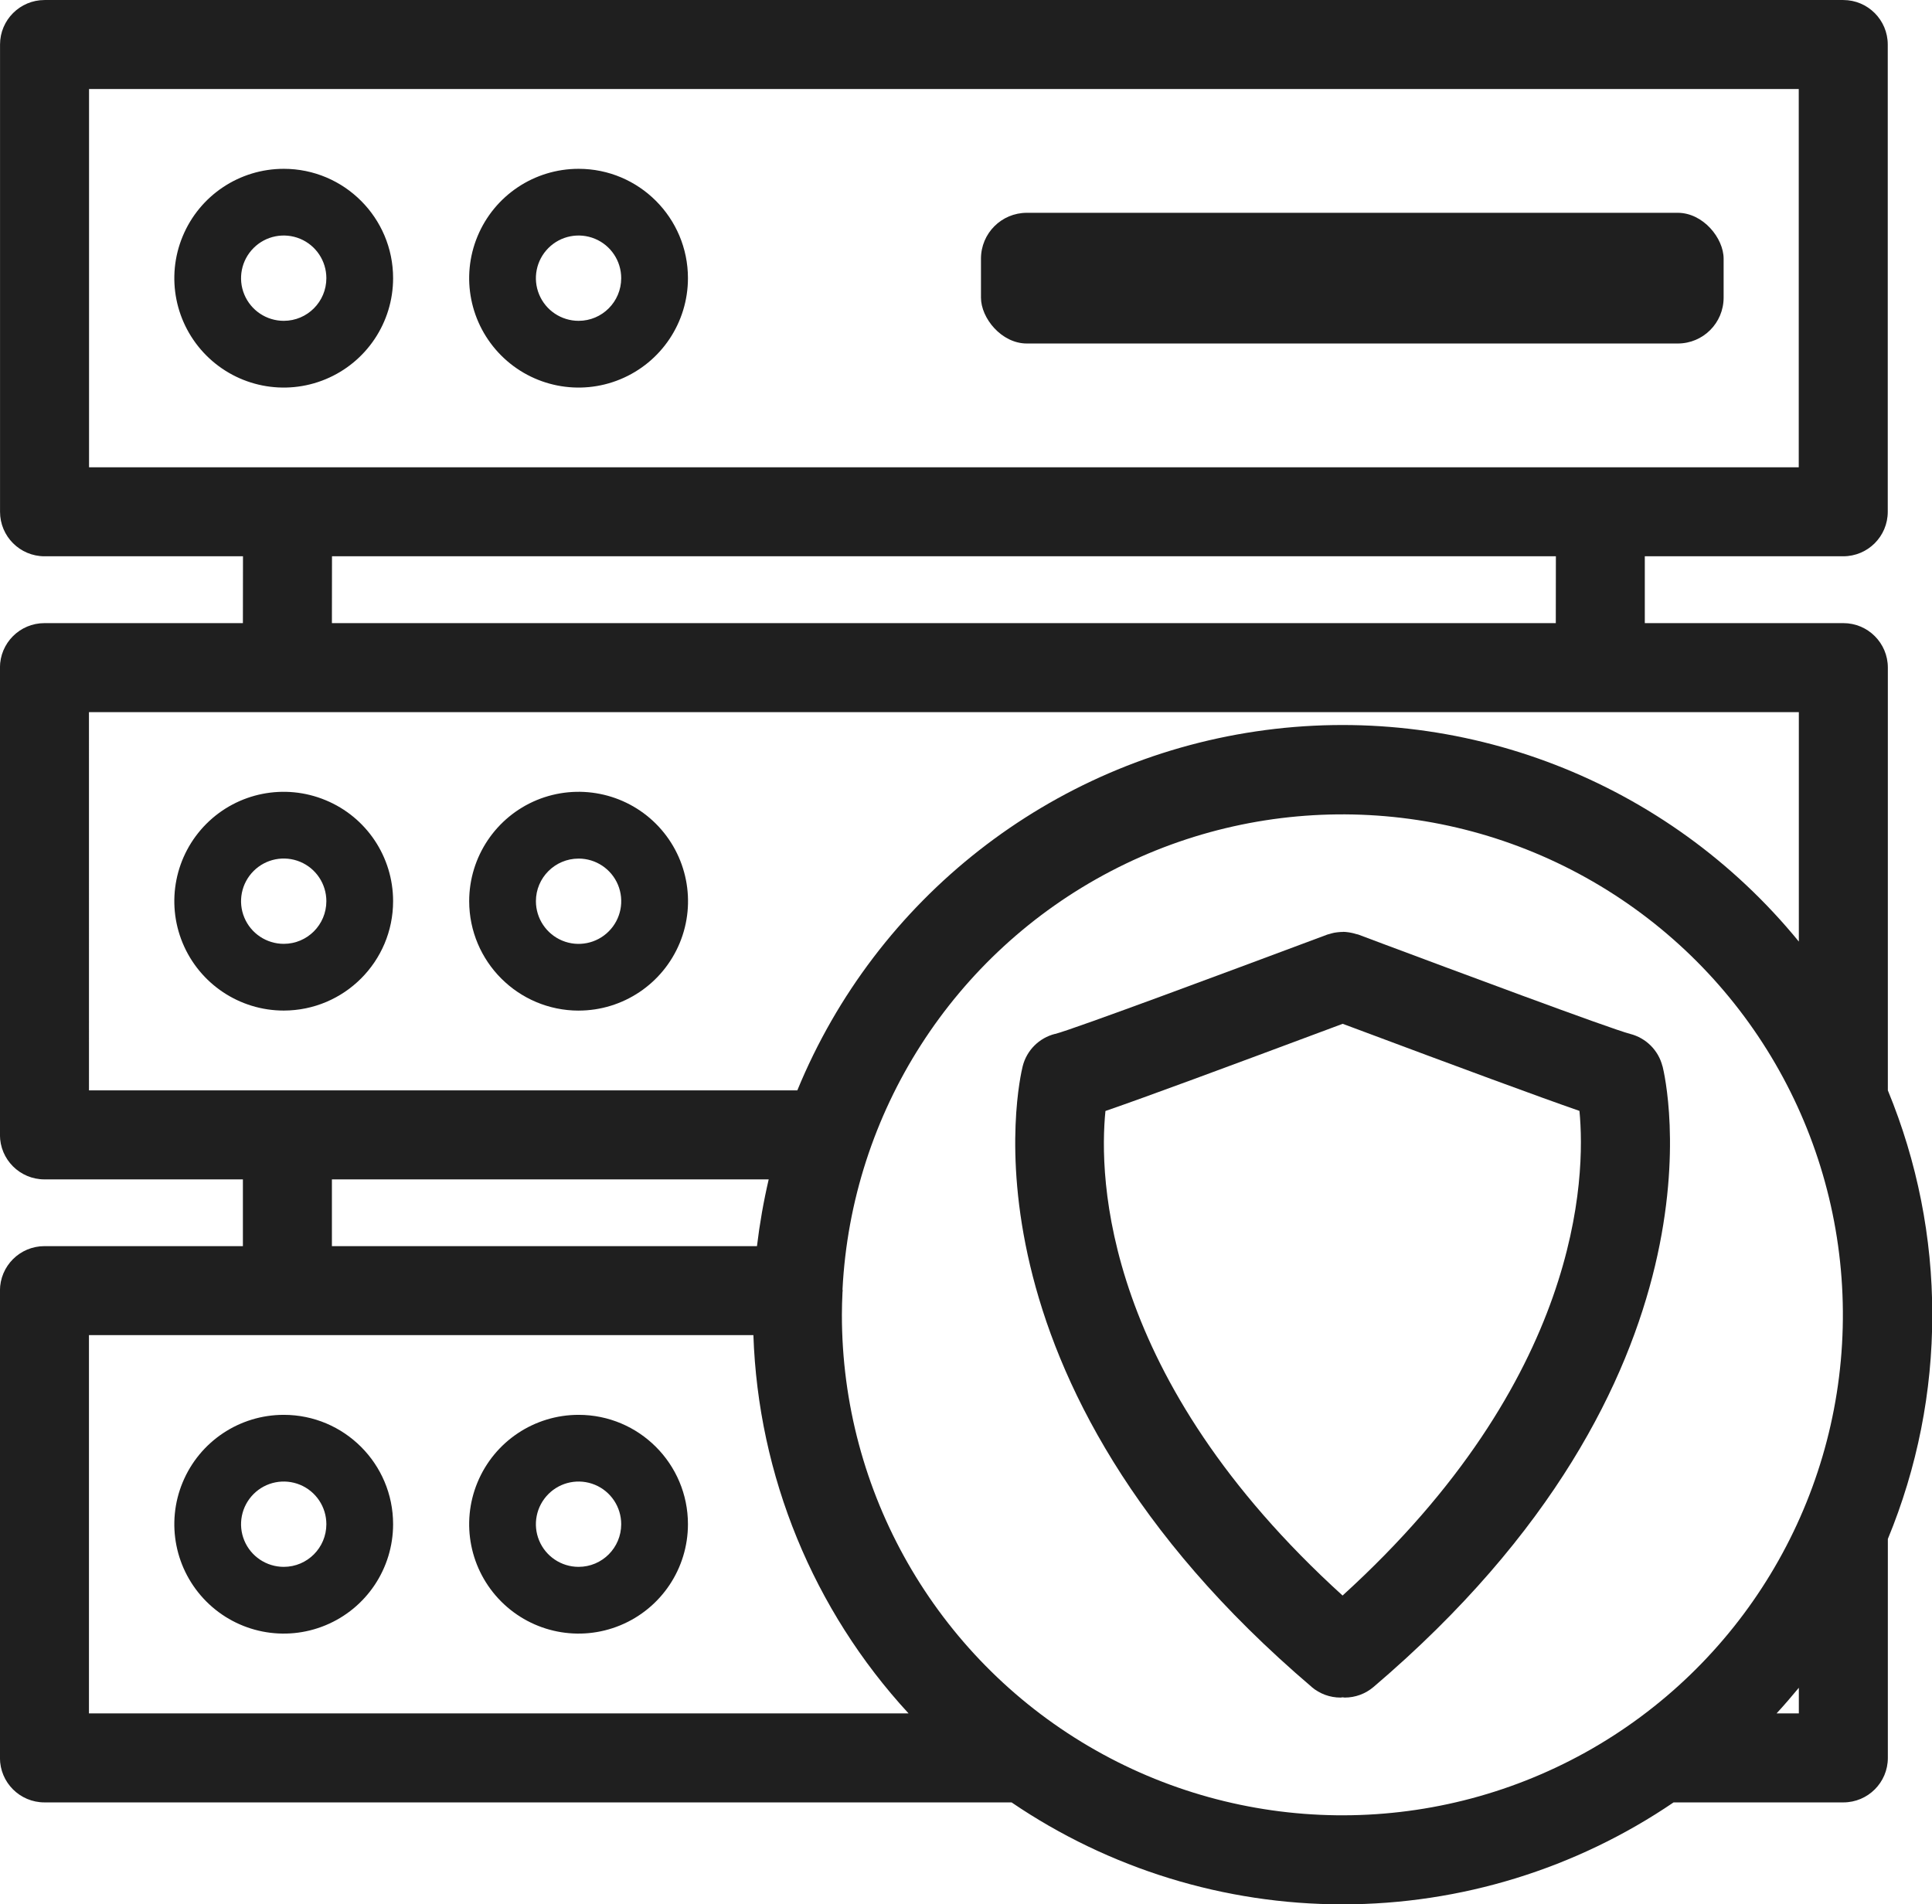 <?xml version="1.0" encoding="UTF-8" standalone="no"?>
<svg
   version="1.1"
   x="0px"
   y="0px"
   viewBox="0 0 35 34.496"
   xml:space="preserve"
   id="svg4"
   sodipodi:docname="icons.svg"
   width="35"
   height="34.496"
   inkscape:export-filename="emergency_lighting.svg"
   inkscape:export-xdpi="96"
   inkscape:export-ydpi="96"
   inkscape:version="1.3 (0e150ed6c4, 2023-07-21)"
   xmlns:inkscape="http://www.inkscape.org/namespaces/inkscape"
   xmlns:sodipodi="http://sodipodi.sourceforge.net/DTD/sodipodi-0.dtd"
   xmlns="http://www.w3.org/2000/svg"
   xmlns:svg="http://www.w3.org/2000/svg"><defs
     id="defs4" /><sodipodi:namedview
     id="namedview4"
     pagecolor="#505050"
     bordercolor="#ffffff"
     borderopacity="1"
     inkscape:showpageshadow="0"
     inkscape:pageopacity="0"
     inkscape:pagecheckerboard="1"
     inkscape:deskcolor="#505050"
     inkscape:zoom="9.448"
     inkscape:cx="40.802286"
     inkscape:cy="53.609229"
     inkscape:window-width="1920"
     inkscape:window-height="1017"
     inkscape:window-x="-8"
     inkscape:window-y="-8"
     inkscape:window-maximized="1"
     inkscape:current-layer="svg4" /><g
     id="g23"
     transform="matrix(0.568,0,0,0.568,-7.792,-9.152)"
     style="display:none;fill:#ffffff;fill-opacity:1;stroke:#ffffff;stroke-opacity:1"
     inkscape:label="cctv"><path
       d="m 30.641,14.209 -10.389,17.15 6.848,4.148 c -1.268,2.541 -0.416,5.674 2.055,7.172 l 1.303,0.789 v 18.893 c -1.254,0.463 -2.334,1.273 -3.129,2.32 H 9.838 v 8.359 h 17.49 c 1.268,1.668 3.266,2.75 5.518,2.75 3.82,0 6.93,-3.109 6.93,-6.93 0,-1.869 -0.746,-3.564 -1.951,-4.811 V 47.932 l 5.945,3.602 c 0.891,0.539 1.875,0.797 2.85,0.797 1.725,0 3.406,-0.818 4.471,-2.289 l 7.658,4.639 0.479,0.289 20.936,-10.762 z m -4.371,56.832 H 11.838 v -4.359 h 14.432 c -0.229,0.686 -0.355,1.418 -0.355,2.18 0,0.762 0.127,1.492 0.355,2.18 z m 6.576,2.75 c -2.721,0 -4.932,-2.211 -4.932,-4.93 0,-2.721 2.211,-4.932 4.932,-4.932 2.719,0 4.93,2.211 4.93,4.932 0,2.719 -2.211,4.93 -4.93,4.93 z M 32.457,61.949 V 44.68 l 3.367,2.039 v 15.893 c -0.904,-0.432 -1.912,-0.682 -2.979,-0.682 -0.131,0 -0.26,0.012 -0.389,0.02 z M 47.467,50.229 c -0.914,0.227 -1.859,0.08 -2.662,-0.406 L 30.189,40.969 c -0.803,-0.488 -1.369,-1.258 -1.594,-2.172 -0.188,-0.764 -0.102,-1.547 0.213,-2.254 l 20.559,12.453 c -0.482,0.607 -1.135,1.045 -1.9,1.232 z m 11.84,2.451 -36.309,-21.994 8.316,-13.73 2.705,1.639 -4.984,8.229 30.652,18.568 2.727,5.691 z m 1.928,-8.691 -29.453,-17.84 3.949,-6.52 40.336,24.436 -11.873,6.104 z"
       id="path1-0"
       style="fill:#ffffff;fill-opacity:1;stroke:#ffffff;stroke-opacity:1" /></g><g
     id="g18"
     transform="matrix(0.614,0,0,0.614,-2.456,-3.923)"
     style="display:none;fill:none;fill-opacity:1;stroke:#ffffff;stroke-opacity:1"
     inkscape:label="commercial_building"><g
       id="g1"
       style="fill:none;fill-opacity:1;stroke:#ffffff;stroke-opacity:1"><path
         d="m 24.5,13 h 6.1 c 0.6,0 1,-0.4 1,-1 V 6.2 c 0,-0.6 -0.4,-1 -1,-1 h -6.1 c -0.6,0 -1,0.4 -1,1 V 12 c 0,0.5 0.4,1 1,1 z m 1,-5.8 h 4.1 V 11 h -4.1 z"
         id="path1-39"
         style="fill:none;fill-opacity:1;stroke:#ffffff;stroke-opacity:1" /></g><g
       id="g2"
       style="fill:none;fill-opacity:1;stroke:#ffffff;stroke-opacity:1"><path
         d="m 35.7,13 h 6.1 c 0.6,0 1,-0.4 1,-1 V 6.2 c 0,-0.6 -0.4,-1 -1,-1 h -6.1 c -0.6,0 -1,0.4 -1,1 V 12 c 0,0.5 0.4,1 1,1 z m 1,-5.8 h 4.1 V 11 h -4.1 z"
         id="path2-31"
         style="fill:none;fill-opacity:1;stroke:#ffffff;stroke-opacity:1" /></g><g
       id="g3"
       style="fill:none;fill-opacity:1;stroke:#ffffff;stroke-opacity:1"><path
         d="m 24.5,22.9 h 6.1 c 0.6,0 1,-0.4 1,-1 v -5.8 c 0,-0.6 -0.4,-1 -1,-1 h -6.1 c -0.6,0 -1,0.4 -1,1 v 5.8 c 0,0.5 0.4,1 1,1 z m 1,-5.8 h 4.1 v 3.8 h -4.1 z"
         id="path3-4"
         style="fill:none;fill-opacity:1;stroke:#ffffff;stroke-opacity:1" /></g><g
       id="g4-1"
       style="fill:none;fill-opacity:1;stroke:#ffffff;stroke-opacity:1"><path
         d="m 35.7,22.9 h 6.1 c 0.6,0 1,-0.4 1,-1 v -5.8 c 0,-0.6 -0.4,-1 -1,-1 h -6.1 c -0.6,0 -1,0.4 -1,1 v 5.8 c 0,0.5 0.4,1 1,1 z m 1,-5.8 h 4.1 v 3.8 h -4.1 z"
         id="path4-9"
         style="fill:none;fill-opacity:1;stroke:#ffffff;stroke-opacity:1" /></g><g
       id="g5-7"
       style="fill:none;fill-opacity:1;stroke:#ffffff;stroke-opacity:1"><path
         d="m 24.5,32.8 h 6.1 c 0.6,0 1,-0.4 1,-1 V 26 c 0,-0.6 -0.4,-1 -1,-1 h -6.1 c -0.6,0 -1,0.4 -1,1 v 5.8 c 0,0.6 0.4,1 1,1 z m 1,-5.8 h 4.1 v 3.8 h -4.1 z"
         id="path5-4"
         style="fill:none;fill-opacity:1;stroke:#ffffff;stroke-opacity:1" /></g><g
       id="g6-9"
       style="fill:none;fill-opacity:1;stroke:#ffffff;stroke-opacity:1"><path
         d="m 35.7,32.8 h 6.1 c 0.6,0 1,-0.4 1,-1 V 26 c 0,-0.6 -0.4,-1 -1,-1 h -6.1 c -0.6,0 -1,0.4 -1,1 v 5.8 c 0,0.6 0.4,1 1,1 z m 1,-5.8 h 4.1 v 3.8 h -4.1 z"
         id="path6-0"
         style="fill:none;fill-opacity:1;stroke:#ffffff;stroke-opacity:1" /></g><g
       id="g7-5"
       style="fill:none;fill-opacity:1;stroke:#ffffff;stroke-opacity:1"><path
         d="m 30.6,42.7 c 0.6,0 1,-0.4 1,-1 v -5.8 c 0,-0.6 -0.4,-1 -1,-1 h -6.1 c -0.6,0 -1,0.4 -1,1 v 5.8 c 0,0.6 0.4,1 1,1 z m -5.1,-5.8 h 4.1 v 3.8 h -4.1 z"
         id="path7-2"
         style="fill:none;fill-opacity:1;stroke:#ffffff;stroke-opacity:1" /></g><g
       id="g8-0"
       style="fill:none;fill-opacity:1;stroke:#ffffff;stroke-opacity:1"><path
         d="m 35.7,42.7 h 6.1 c 0.6,0 1,-0.4 1,-1 v -5.8 c 0,-0.6 -0.4,-1 -1,-1 h -6.1 c -0.6,0 -1,0.4 -1,1 v 5.8 c 0,0.6 0.4,1 1,1 z m 1,-5.8 h 4.1 v 3.8 h -4.1 z"
         id="path8-9"
         style="fill:none;fill-opacity:1;stroke:#ffffff;stroke-opacity:1" /></g><g
       id="g9-8"
       style="fill:none;fill-opacity:1;stroke:#ffffff;stroke-opacity:1"><path
         d="M 60.5,10 H 47 V 1.5 c 0,-0.6 -0.4,-1 -1,-1 H 20.3 c -0.6,0 -1,0.4 -1,1 V 10 H 5.5 c -0.6,0 -1,0.4 -1,1 v 53.5 c 0,0.6 0.4,1 1,1 3.7,0 14.3,0 14.7,0 0.3,0 -3.6,0 40.3,0 0.6,0 1,-0.4 1,-1 V 11 c 0,-0.5 -0.4,-1 -1,-1 z M 19,63.5 H 6.5 V 12 H 19 Z m 2.3,-61 H 45 V 11 63.5 H 39.4 V 48.4 c 0,-0.6 -0.4,-1 -1,-1 H 27.9 c -0.6,0 -1,0.4 -1,1 v 15.1 h -5.6 z m 7.6,61 V 49.4 h 8.5 v 14.1 z m 30.6,0 c -3.8,0 -8.8,0 -12.5,0 V 12 h 12.5 z"
         id="path9-8"
         style="fill:none;fill-opacity:1;stroke:#ffffff;stroke-opacity:1" /></g><g
       id="g10"
       style="fill:none;fill-opacity:1;stroke:#ffffff;stroke-opacity:1"><path
         d="m 49.8,23.1 h 6.9 c 0.6,0 1,-0.4 1,-1 v -6.5 c 0,-0.6 -0.4,-1 -1,-1 h -6.9 c -0.6,0 -1,0.4 -1,1 v 6.5 c 0,0.5 0.5,1 1,1 z m 1,-6.5 h 4.9 v 4.5 h -4.9 z"
         id="path10"
         style="fill:none;fill-opacity:1;stroke:#ffffff;stroke-opacity:1" /></g><g
       id="g11-4"
       style="fill:none;fill-opacity:1;stroke:#ffffff;stroke-opacity:1"><path
         d="m 49.8,34.1 h 6.9 c 0.6,0 1,-0.4 1,-1 v -6.5 c 0,-0.6 -0.4,-1 -1,-1 h -6.9 c -0.6,0 -1,0.4 -1,1 v 6.5 c 0,0.5 0.5,1 1,1 z m 1,-6.5 h 4.9 v 4.5 h -4.9 z"
         id="path11"
         style="fill:none;fill-opacity:1;stroke:#ffffff;stroke-opacity:1" /></g><g
       id="g12"
       style="fill:none;fill-opacity:1;stroke:#ffffff;stroke-opacity:1"><path
         d="m 49.8,45.1 h 6.9 c 0.6,0 1,-0.4 1,-1 v -6.5 c 0,-0.6 -0.4,-1 -1,-1 h -6.9 c -0.6,0 -1,0.4 -1,1 v 6.5 c 0,0.5 0.5,1 1,1 z m 1,-6.5 h 4.9 v 4.5 h -4.9 z"
         id="path12"
         style="fill:none;fill-opacity:1;stroke:#ffffff;stroke-opacity:1" /></g><g
       id="g13"
       style="fill:none;fill-opacity:1;stroke:#ffffff;stroke-opacity:1"><path
         d="m 49.8,56.1 h 6.9 c 0.6,0 1,-0.4 1,-1 v -6.5 c 0,-0.6 -0.4,-1 -1,-1 h -6.9 c -0.6,0 -1,0.4 -1,1 v 6.5 c 0,0.5 0.5,1 1,1 z m 1,-6.5 h 4.9 v 4.5 h -4.9 z"
         id="path13"
         style="fill:none;fill-opacity:1;stroke:#ffffff;stroke-opacity:1" /></g><g
       id="g14"
       style="fill:none;fill-opacity:1;stroke:#ffffff;stroke-opacity:1"><path
         d="m 9.3,23.1 h 6.9 c 0.6,0 1,-0.4 1,-1 v -6.5 c 0,-0.6 -0.4,-1 -1,-1 H 9.3 c -0.6,0 -1,0.4 -1,1 v 6.5 c 0,0.5 0.5,1 1,1 z m 1,-6.5 h 4.9 v 4.5 h -4.9 z"
         id="path14"
         style="fill:none;fill-opacity:1;stroke:#ffffff;stroke-opacity:1" /></g><g
       id="g15"
       style="fill:none;fill-opacity:1;stroke:#ffffff;stroke-opacity:1"><path
         d="m 9.3,34.1 h 6.9 c 0.6,0 1,-0.4 1,-1 v -6.5 c 0,-0.6 -0.4,-1 -1,-1 H 9.3 c -0.6,0 -1,0.4 -1,1 v 6.5 c 0,0.5 0.5,1 1,1 z m 1,-6.5 h 4.9 v 4.5 h -4.9 z"
         id="path15"
         style="fill:none;fill-opacity:1;stroke:#ffffff;stroke-opacity:1" /></g><g
       id="g16"
       style="fill:none;fill-opacity:1;stroke:#ffffff;stroke-opacity:1"><path
         d="m 9.3,45.1 h 6.9 c 0.6,0 1,-0.4 1,-1 v -6.5 c 0,-0.6 -0.4,-1 -1,-1 H 9.3 c -0.6,0 -1,0.4 -1,1 v 6.5 c 0,0.5 0.5,1 1,1 z m 1,-6.5 h 4.9 v 4.5 h -4.9 z"
         id="path16"
         style="fill:none;fill-opacity:1;stroke:#ffffff;stroke-opacity:1" /></g><g
       id="g17"
       style="fill:none;fill-opacity:1;stroke:#ffffff;stroke-opacity:1"><path
         d="m 9.3,56.1 h 6.9 c 0.6,0 1,-0.4 1,-1 v -6.5 c 0,-0.6 -0.4,-1 -1,-1 H 9.3 c -0.6,0 -1,0.4 -1,1 v 6.5 c 0,0.5 0.5,1 1,1 z m 1,-6.5 h 4.9 v 4.5 h -4.9 z"
         id="path17"
         style="fill:none;fill-opacity:1;stroke:#ffffff;stroke-opacity:1" /></g></g><g
     id="g20"
     transform="matrix(0.474,0,0,0.474,-6.061,-7.857)"
     style="display:none;fill:#ffffff;fill-opacity:1;stroke:#ffffff;stroke-opacity:1"
     inkscape:label="commercial_lamps"><path
       d="m 13.3,63.8 v 7.6 c 0,5.6 4.1,10.3 9.4,11.2 0.4,3.5 3.4,6.2 7,6.2 3.6,0 6.6,-2.7 7,-6.2 5.3,-0.9 9.4,-5.6 9.4,-11.2 v -7.6 c 0,-0.6 -0.4,-1 -1,-1 H 42.2 V 20.6 c 0,-4.7 -3.8,-8.5 -8.5,-8.5 -1.5,0 -2.8,0.4 -4.1,1 -1.2,-0.7 -2.6,-1 -4.1,-1 -4.7,0 -8.5,3.8 -8.5,8.5 v 42.1 h -2.9 c -0.4,0.1 -0.8,0.5 -0.8,1.1 z m 16.4,22.9 c -2.4,0 -4.5,-1.7 -4.9,-4 h 9.8 c -0.5,2.3 -2.5,4 -4.9,4 z m 4,-72.6 c 3.6,0 6.5,2.9 6.5,6.5 V 62.7 H 34.1 V 20.6 c 0,-2.4 -1,-4.6 -2.6,-6.1 0.7,-0.2 1.5,-0.4 2.2,-0.4 z m -4,1.4 c 1.5,1.2 2.5,3 2.5,5.1 V 62.7 H 27.3 V 20.6 c -0.1,-2 0.9,-3.9 2.4,-5.1 z m -10.6,5.1 c 0,-3.6 2.9,-6.5 6.5,-6.5 0.8,0 1.5,0.1 2.2,0.4 -1.6,1.5 -2.6,3.7 -2.6,6.1 v 42.1 h -6.1 z m -3.8,44.2 h 2.9 8.1 6.9 8.1 2.9 v 6.6 c 0,5.2 -4.2,9.4 -9.4,9.4 h -10 c -5.2,0 -9.4,-4.2 -9.4,-9.4 v -6.6 z"
       id="path1-62"
       style="fill:#ffffff;fill-opacity:1;stroke:#ffffff;stroke-opacity:1" /><path
       d="M 82.4,33.6 57.7,25.2 c -1.4,-0.5 -2.9,-0.4 -4.2,0.3 -1.3,0.6 -2.3,1.8 -2.8,3.2 -0.5,1.4 -0.4,2.9 0.3,4.2 0.6,1.3 1.8,2.3 3.2,2.8 l 24.7,8.4 c 0.6,0.2 1.2,0.3 1.8,0.3 0.8,0 1.7,-0.2 2.4,-0.6 1.3,-0.6 2.3,-1.8 2.8,-3.2 0.5,-1.4 0.4,-2.9 -0.3,-4.2 C 84.9,35 83.7,34 82.4,33.6 Z m 1.5,6.3 c -0.3,0.9 -0.9,1.6 -1.8,2 -0.8,0.4 -1.8,0.5 -2.7,0.2 v 0 L 54.7,33.7 c -1.8,-0.6 -2.8,-2.6 -2.2,-4.4 0.3,-0.9 0.9,-1.6 1.8,-2 0.5,-0.2 1,-0.4 1.5,-0.4 0.4,0 0.8,0.1 1.1,0.2 l 24.7,8.4 c 1.9,0.6 2.9,2.6 2.3,4.4 z"
       id="path2-30"
       style="fill:#ffffff;fill-opacity:1;stroke:#ffffff;stroke-opacity:1" /><path
       d="M 82.1,46.9 57.4,38.5 C 56,38 54.5,38.1 53.2,38.8 52,39.5 51,40.6 50.5,42 c -1,2.9 0.6,6 3.4,6.9 l 2.1,0.7 v 13.1 h -3.2 c -0.6,0 -1,0.4 -1,1 v 7.6 c 0,5.6 4.1,10.3 9.4,11.2 0.4,3.5 3.4,6.2 7,6.2 3.6,0 6.6,-2.7 7,-6.2 5.3,-0.9 9.4,-5.6 9.4,-11.2 v -7.6 c 0,-0.6 -0.4,-1 -1,-1 h -2.9 v -5.2 c 0.7,-0.1 1.4,-0.2 2,-0.5 1.3,-0.6 2.3,-1.8 2.8,-3.2 1,-2.8 -0.5,-5.9 -3.4,-6.9 z m -24,3.4 7,2.4 v 10.1 h -7 z M 67,62.8 v -9.4 l 2.8,0.9 v 8.5 z m 1.3,23.9 c -2.4,0 -4.5,-1.7 -4.9,-4 h 9.8 c -0.5,2.3 -2.5,4 -4.9,4 z M 82.7,71.3 c 0,5.2 -4.2,9.4 -9.4,9.4 h -10 c -5.2,0 -9.4,-4.2 -9.4,-9.4 V 64.7 H 82.7 Z M 71.8,62.8 V 55 l 6.8,2.3 c 0.1,0 0.1,0 0.2,0 v 5.4 h -7 z M 83.7,53.2 C 83.1,55 81.1,56 79.3,55.4 v 0 L 54.6,47 c -1.8,-0.6 -2.8,-2.6 -2.2,-4.4 0.5,-1.4 1.8,-2.4 3.3,-2.4 0.4,0 0.7,0.1 1.1,0.2 l 24.7,8.4 c 1.8,0.6 2.8,2.6 2.2,4.4 z"
       id="path3-7"
       style="fill:#ffffff;fill-opacity:1;stroke:#ffffff;stroke-opacity:1" /><path
       d="m 77.5,30.1 c 2.3,0 4.4,-1.4 5.2,-3.7 1,-2.9 -0.6,-6 -3.4,-6.9 L 64.1,14.3 c -1.4,-0.5 -2.9,-0.4 -4.2,0.3 -1.3,0.6 -2.3,1.8 -2.8,3.2 -0.5,1.4 -0.4,2.9 0.3,4.2 0.6,1.3 1.8,2.3 3.2,2.8 L 75.8,30 v 0 c 0.5,0 1.1,0.1 1.7,0.1 z M 61.2,22.8 c -0.9,-0.3 -1.6,-0.9 -2,-1.8 -0.4,-0.9 -0.5,-1.8 -0.2,-2.7 0.3,-0.9 0.9,-1.6 1.8,-2 0.5,-0.2 1,-0.4 1.5,-0.4 0.4,0 0.8,0.1 1.1,0.2 l 15.2,5.2 c 0.9,0.3 1.6,0.9 2,1.8 0.4,0.8 0.5,1.8 0.2,2.7 -0.3,0.9 -0.9,1.6 -1.8,2 -0.8,0.4 -1.8,0.5 -2.7,0.2 v 0 z"
       id="path4-6"
       style="fill:#ffffff;fill-opacity:1;stroke:#ffffff;stroke-opacity:1" /></g><g
     id="g5"
     style="display:none"
     inkscape:label="db"
     transform="translate(-23.5,-24.967)"><path
       d="M 53.188,28.58 H 28.812 C 28.64,28.58 28.5,28.72 28.5,28.892 v 24.375 c 0,0.173 0.14,0.312 0.312,0.312 h 24.375 c 0.173,0 0.312,-0.14 0.312,-0.312 V 28.892 C 53.5,28.72 53.36,28.58 53.188,28.58 Z M 52.875,52.955 H 29.125 V 29.205 h 23.75 z"
       id="path1"
       style="fill:#ffffff;fill-opacity:1;stroke-width:0.312" /><path
       d="m 30.413,48.435 h 1.194 v 2.113 c 0,0.173 0.14,0.312 0.312,0.312 h 18.161 c 0.173,0 0.312,-0.14 0.312,-0.312 V 31.612 c 0,-0.173 -0.14,-0.312 -0.312,-0.312 H 31.919 c -0.173,0 -0.312,0.14 -0.312,0.312 v 1.878 h -1.194 c -0.173,0 -0.312,0.14 -0.312,0.312 v 3.541 c 0,0.173 0.14,0.312 0.312,0.312 h 1.194 v 6.614 h -1.194 c -0.173,0 -0.312,0.14 -0.312,0.312 v 3.541 c 0,0.173 0.14,0.312 0.312,0.312 z m 0.312,-14.321 h 2.389 v 2.916 h -2.389 z m 1.507,3.541 h 1.194 c 0.173,0 0.312,-0.14 0.312,-0.312 v -3.541 c 0,-0.173 -0.14,-0.312 -0.312,-0.312 H 32.232 V 31.924 H 49.768 V 50.236 H 32.232 v -1.801 h 1.194 c 0.173,0 0.312,-0.14 0.312,-0.312 v -3.541 c 0,-0.173 -0.14,-0.312 -0.312,-0.312 h -1.194 z m -1.507,7.239 h 2.389 v 2.916 h -2.389 z"
       id="path2"
       style="fill:#ffffff;fill-opacity:1;stroke-width:0.312" /><path
       d="m 37.332,42.047 1.533,0.009 -0.78,5.197 c -0.02,0.133 0.047,0.263 0.166,0.325 0.045,0.023 0.094,0.034 0.142,0.034 0.08,0 0.159,-0.031 0.218,-0.089 l 7.511,-7.326 c 0.091,-0.089 0.119,-0.223 0.071,-0.341 -0.048,-0.118 -0.162,-0.195 -0.289,-0.195 l -3.051,-0.008 1.984,-4.669 c 0.041,-0.097 0.031,-0.207 -0.027,-0.295 -0.058,-0.087 -0.156,-0.14 -0.261,-0.14 h -6.429 c -0.159,0 -0.292,0.119 -0.311,0.277 l -0.786,6.874 c -0.01,0.088 0.018,0.177 0.077,0.243 0.059,0.066 0.143,0.105 0.232,0.105 z m 1.067,-6.874 h 5.678 l -1.983,4.668 c -0.041,0.096 -0.031,0.207 0.027,0.294 0.058,0.087 0.155,0.14 0.26,0.14 l 2.757,0.007 -6.298,6.143 0.696,-4.634 c 0.014,-0.09 -0.013,-0.181 -0.072,-0.25 -0.059,-0.069 -0.145,-0.109 -0.235,-0.109 l -1.545,-0.009 z"
       id="path3"
       style="fill:#ffffff;fill-opacity:1;stroke-width:0.312" /></g><rect
     style="display:none;opacity:0.515;fill:none;fill-opacity:1;stroke:#ffffff;stroke-width:0.601;stroke-linecap:round;stroke-linejoin:bevel;stroke-miterlimit:23.6;stroke-dasharray:none;stroke-opacity:1;paint-order:stroke markers fill"
     id="rect4"
     width="81.399"
     height="81.399"
     x="-23.2"
     y="-24.666"
     inkscape:label="border" /><g
     id="g4"
     transform="matrix(0.625,0,0,0.75,-45,-19.967)"
     style="display:none"
     inkscape:label="ev"><path
       d="m 109.737,59.122 -6.494,-0.018 4.336,-10.206 c 0.131,-0.309 0.099,-0.662 -0.086,-0.942 -0.185,-0.28 -0.499,-0.448 -0.834,-0.448 H 92.052 c -0.508,0 -0.936,0.381 -0.994,0.887 l -1.787,15.615 c -0.032,0.281 0.057,0.564 0.246,0.776 0.188,0.213 0.458,0.335 0.742,0.337 l 3.147,0.02 -1.723,11.475 c -0.064,0.425 0.15,0.843 0.533,1.038 0.145,0.074 0.301,0.11 0.456,0.11 0.255,0 0.507,-0.098 0.699,-0.284 L 110.433,60.838 c 0.291,-0.283 0.381,-0.715 0.229,-1.092 -0.153,-0.376 -0.518,-0.623 -0.924,-0.624 z m -15.634,14.852 1.453,-9.676 c 0.043,-0.287 -0.041,-0.578 -0.229,-0.799 -0.188,-0.22 -0.463,-0.348 -0.753,-0.35 l -3.188,-0.02 1.559,-13.622 h 12.203 l -4.334,10.202 c -0.131,0.308 -0.099,0.661 0.085,0.941 0.185,0.279 0.497,0.448 0.833,0.449 l 5.553,0.015 z"
       id="path1-3"
       style="fill:#ffffff;fill-opacity:1" /><path
       d="M 139,86 H 121.296 V 15 c 0,-3.859 -3.14,-7 -7,-7 H 85.704 c -3.86,0 -7,3.141 -7,7 V 86 H 61 c -0.552,0 -1,0.447 -1,1 0,0.553 0.448,1 1,1 H 79.704 120.296 139 c 0.552,0 1,-0.447 1,-1 0,-0.553 -0.448,-1 -1,-1 z M 80.704,86 V 15 c 0,-2.757 2.243,-5 5,-5 H 114.296 c 2.757,0 5,2.243 5,5 v 71 z"
       id="path2-3"
       style="fill:#ffffff;fill-opacity:1" /><path
       d="M 112.375,21.495 H 87.625 c -0.552,0 -1,0.447 -1,1 v 15.778 c 0,0.553 0.448,1 1,1 h 24.751 c 0.552,0 1,-0.447 1,-1 v -15.778 c 0,-0.553 -0.448,-1 -1,-1 z m -1,15.778 H 88.625 v -13.778 h 22.751 z"
       id="path3-9"
       style="fill:#ffffff;fill-opacity:1" /></g><style
     type="text/css"
     id="style1">&#10;	.st0{fill:none;stroke:#000000;stroke-width:2;stroke-linecap:round;stroke-linejoin:round;stroke-miterlimit:10;}&#10;</style><g
     id="g6"
     transform="matrix(1,0,0,1,-23.862,-26.84)"
     style="display:none"
     inkscape:label="commercial"><path
       d="m 49.376,61.126 -2.093,-0.981 2.159,-1.243 c 0.327,-0.196 0.393,-0.589 0.262,-0.916 -0.196,-0.327 -0.589,-0.393 -0.916,-0.262 l -3.206,1.832 c -0.196,0.131 -0.327,0.327 -0.327,0.589 0,0.262 0.131,0.458 0.393,0.589 l 2.159,1.047 -2.29,1.505 c -0.327,0.196 -0.393,0.589 -0.196,0.916 0.131,0.196 0.327,0.262 0.523,0.262 0.131,0 0.262,-0.065 0.393,-0.131 l 3.271,-2.159 c 0.196,-0.131 0.327,-0.327 0.262,-0.589 -0.065,-0.262 -0.196,-0.327 -0.393,-0.458 z"
       id="path1-6"
       style="fill:#ffffff;fill-opacity:1;stroke-width:0.654" /><path
       d="m 42.834,17.491 h -3.271 c -0.85,0 -1.505,0.654 -1.505,1.505 v 0.523 c -4.71,1.308 -7.981,5.495 -8.178,10.467 -0.654,0.327 -1.112,0.981 -1.112,1.766 v 2.224 c 0,1.112 0.916,2.028 2.028,2.028 h 0.85 c 0.065,3.533 1.832,6.542 4.449,8.308 v 3.009 c -1.047,0.065 -3.86,0.458 -6.542,2.944 -3.664,3.402 -5.561,9.224 -5.692,17.336 0,0.196 0.065,0.327 0.196,0.458 0.131,0.131 0.262,0.196 0.458,0.196 h 33.692 c 0,0 0,0 0,0 0.065,0 0.065,0 0.131,0 0.065,0 0.065,0 0.131,0 0.065,0 0.065,-0.065 0.131,-0.065 0.065,0 0.065,-0.065 0.131,-0.065 0,0 0.065,-0.065 0.065,-0.131 0,-0.065 0.065,-0.065 0.065,-0.131 0,-0.065 0,-0.065 0,-0.131 0,-0.065 0,-0.065 0,-0.131 0,0 0,0 0,0 0,0 0,0 0,0 C 58.731,59.621 56.834,53.799 53.17,50.397 49.899,47.322 46.432,47.322 46.04,47.322 v -3.009 c 2.617,-1.766 4.383,-4.776 4.449,-8.308 h 0.916 c 1.112,0 2.028,-0.916 2.028,-2.028 v -2.224 c 0,-0.785 -0.458,-1.439 -1.112,-1.766 0,-4.972 -3.271,-9.159 -7.981,-10.402 v -0.589 c 0,-0.85 -0.654,-1.505 -1.505,-1.505 z m -3.271,1.308 h 3.271 c 0.131,0 0.196,0.065 0.196,0.196 V 29.724 h -3.598 V 18.995 c -0.065,-0.131 0.065,-0.196 0.131,-0.196 z m -1.505,2.093 v 8.832 h -6.804 c 0.262,-4.121 2.944,-7.654 6.804,-8.832 z M 53.04,66.949 H 41.853 v -9.944 c 0,-0.72 0.458,-1.308 1.112,-1.636 2.224,-0.981 4.056,-3.794 4.056,-6.346 0,-0.065 0,-0.196 0,-0.262 v -0.065 c 0.589,0.065 1.374,0.262 2.355,0.654 -1.636,3.14 0.785,7.196 2.682,8.57 0.654,0.523 1.047,1.112 1.047,1.766 v 7.262 z M 33.61,49.285 c 0,0 0,0 0,0 0.654,-0.327 1.243,-0.458 1.766,-0.523 0,0.065 0,0.196 0,0.262 0,2.551 1.832,5.364 4.056,6.346 0.654,0.262 1.112,0.916 1.112,1.636 v 9.944 H 29.946 v -7.262 c 0,-0.654 0.393,-1.308 1.047,-1.766 1.832,-1.439 4.318,-5.495 2.617,-8.636 z m 12.037,0.327 c -0.262,1.701 -1.505,3.729 -3.206,4.514 -0.523,0.196 -0.916,0.523 -1.243,0.981 -0.327,-0.393 -0.72,-0.72 -1.243,-0.981 -1.701,-0.72 -2.944,-2.748 -3.206,-4.449 l 0.196,0.131 c 1.308,0.785 2.748,1.243 4.252,1.243 1.505,0 2.944,-0.393 4.252,-1.243 z m -15.112,1.636 c 0.654,-0.589 1.308,-1.047 1.963,-1.439 0,0 0,0.065 0,0.065 1.308,2.421 -0.85,5.822 -2.29,6.935 -0.981,0.785 -1.57,1.766 -1.57,2.879 v 7.262 h -3.336 c 0.196,-7.327 1.963,-12.626 5.234,-15.701 z M 57.684,66.949 H 54.348 v -7.262 c 0,-1.112 -0.589,-2.093 -1.57,-2.813 -1.439,-1.112 -3.598,-4.514 -2.29,-6.935 0,0 0,0 0,0 0.654,0.393 1.308,0.85 1.963,1.439 3.271,3.009 5.037,8.308 5.234,15.57 z m -12.822,-18.383 -0.131,0.065 c -2.224,1.374 -4.907,1.374 -7.131,0 l -0.131,-0.065 v -3.533 c 1.112,0.523 2.355,0.785 3.729,0.785 1.374,0 2.551,-0.262 3.729,-0.785 v 3.533 z m -3.664,-3.991 c -4.449,0 -8.047,-3.794 -8.178,-8.57 h 16.355 c -0.196,4.71 -3.794,8.57 -8.178,8.57 z M 52.32,33.977 c 0,0.393 -0.327,0.72 -0.72,0.72 h -20.738 c -0.393,0 -0.72,-0.327 -0.72,-0.72 v -2.224 c 0,-0.393 0.327,-0.72 0.72,-0.72 h 20.738 c 0.393,0 0.72,0.327 0.72,0.72 z m -1.112,-4.252 h -6.869 v -8.766 c 3.86,1.178 6.607,4.645 6.869,8.766 z"
       id="path2-2"
       style="fill:#ffffff;fill-opacity:1;stroke-width:0.654" /></g><g
     id="g7"
     inkscape:label="fault"
     style="display:none"
     transform="translate(-23.5,-24.967)"><path
       d="m 30.548,47.814 c -0.174,-0.174 -0.261,-0.392 -0.261,-0.609 0,-0.218 0.087,-0.435 0.261,-0.609 0.043,-0.043 0.087,-0.087 0.131,-0.087 0.043,-0.043 0.087,-0.043 0.174,-0.087 0.043,-0.043 0.087,-0.043 0.174,-0.043 0.305,-0.043 0.566,0.043 0.783,0.218 0.174,0.174 0.261,0.392 0.261,0.609 0,0.218 -0.087,0.435 -0.261,0.609 -0.174,0.174 -0.392,0.261 -0.609,0.261 -0.043,0 -0.131,0 -0.174,0 -0.043,0 -0.087,-0.043 -0.174,-0.043 -0.043,-0.043 -0.087,-0.043 -0.174,-0.087 -0.087,-0.087 -0.131,-0.131 -0.131,-0.131 z m 3.48,3.393 c 0.043,0.043 0.043,0.087 0.087,0.174 0.043,0.043 0.087,0.087 0.087,0.131 0.087,0.087 0.174,0.131 0.261,0.174 0.087,0.043 0.218,0.087 0.348,0.087 0.131,0 0.218,0 0.348,-0.087 0.087,-0.043 0.218,-0.087 0.305,-0.174 0.043,-0.043 0.087,-0.087 0.087,-0.131 0.043,-0.043 0.043,-0.087 0.087,-0.174 0,-0.044 0.043,-0.087 0.043,-0.174 0,-0.087 0,-0.131 0,-0.174 0,-0.043 0,-0.131 0,-0.174 0,-0.043 -0.043,-0.131 -0.043,-0.174 0,-0.043 -0.043,-0.087 -0.087,-0.131 -0.043,-0.043 -0.087,-0.087 -0.087,-0.131 -0.348,-0.305 -0.914,-0.305 -1.218,0 -0.043,0.043 -0.087,0.087 -0.087,0.131 -0.043,0.043 -0.043,0.087 -0.087,0.131 0,0.043 -0.043,0.087 -0.043,0.174 0,0.043 0,0.131 0,0.174 0,0.044 0,0.131 0,0.174 -0.043,0.043 0,0.131 0,0.174 z m 5.917,-12.355 c 0,-0.043 -0.043,-0.087 -0.087,-0.131 -0.043,-0.043 -0.087,-0.087 -0.087,-0.131 -0.043,-0.043 -0.087,-0.087 -0.131,-0.087 -0.043,-0.043 -0.087,-0.043 -0.131,-0.087 -0.043,0 -0.087,-0.043 -0.174,-0.043 -0.131,0 -0.218,0 -0.348,0 -0.043,0 -0.131,0.043 -0.174,0.043 -0.043,0.043 -0.087,0.043 -0.131,0.087 -0.043,0.043 -0.087,0.087 -0.131,0.087 -0.043,0.043 -0.087,0.087 -0.087,0.131 -0.087,0.043 -0.087,0.087 -0.131,0.131 0,0.043 -0.044,0.087 -0.044,0.174 0,0.043 0,0.131 0,0.174 0,0.043 0,0.131 0,0.174 0,0.043 0.044,0.087 0.044,0.174 0.043,0.043 0.043,0.087 0.087,0.131 0.043,0.043 0.087,0.087 0.087,0.131 0.043,0.043 0.087,0.087 0.131,0.087 0.043,0.043 0.087,0.043 0.131,0.087 0.043,0.043 0.087,0.043 0.174,0.043 0.043,0 0.131,0 0.174,0 0.043,0 0.131,0 0.174,0 0.043,0 0.087,-0.043 0.174,-0.043 0.043,0 0.087,-0.043 0.131,-0.087 0.044,-0.043 0.087,-0.087 0.131,-0.087 0.043,-0.043 0.087,-0.087 0.087,-0.131 0.043,-0.043 0.043,-0.087 0.087,-0.131 0.044,-0.043 0.044,-0.087 0.044,-0.174 0,-0.043 0,-0.131 0,-0.174 0,-0.043 0,-0.131 0,-0.174 0.043,-0.087 0,-0.131 -10e-7,-0.174 z m 3.698,3.698 c 0,-0.043 -0.043,-0.087 -0.087,-0.131 -0.043,-0.043 -0.043,-0.087 -0.087,-0.131 -0.348,-0.348 -0.914,-0.348 -1.218,0 -0.043,0.043 -0.087,0.087 -0.087,0.131 -0.044,0.043 -0.044,0.087 -0.087,0.131 0,0.043 -0.043,0.087 -0.043,0.174 0,0.043 0,0.131 0,0.174 0,0.218 0.087,0.435 0.261,0.609 0.174,0.174 0.392,0.261 0.609,0.261 0.218,0 0.435,-0.087 0.609,-0.261 0.174,-0.174 0.261,-0.392 0.261,-0.609 0,-0.043 0,-0.131 0,-0.174 -0.087,-0.087 -0.131,-0.131 -0.131,-0.174 z m 4.307,-11.703 c -0.043,-0.043 -0.043,-0.087 -0.087,-0.174 -0.043,-0.043 -0.087,-0.087 -0.087,-0.131 -0.348,-0.305 -0.914,-0.305 -1.218,0 -0.043,0.043 -0.087,0.087 -0.087,0.131 -0.043,0.043 -0.043,0.087 -0.087,0.174 -0.044,0.043 -0.044,0.087 -0.044,0.174 0,0.043 0,0.131 0,0.174 0,0.218 0.087,0.479 0.261,0.609 0.174,0.174 0.392,0.261 0.609,0.261 0.218,0 0.435,-0.087 0.609,-0.261 0.174,-0.174 0.261,-0.392 0.261,-0.609 0,-0.043 0,-0.131 0,-0.174 -0.087,-0.087 -0.131,-0.131 -0.131,-0.174 z m 3.35,3.306 c -0.044,-0.043 -0.087,-0.043 -0.174,-0.087 -0.043,0 -0.087,-0.043 -0.174,-0.043 -0.131,-0.043 -0.218,-0.043 -0.348,0 -0.043,0 -0.131,0.043 -0.174,0.043 -0.043,0.043 -0.087,0.043 -0.131,0.087 -0.043,0.043 -0.087,0.087 -0.131,0.087 -0.174,0.174 -0.261,0.392 -0.261,0.609 0,0.218 0.087,0.435 0.261,0.609 0.043,0.043 0.087,0.087 0.131,0.087 0.043,0.043 0.087,0.043 0.131,0.087 0.044,0.043 0.087,0.043 0.174,0.043 0.043,0 0.131,0 0.174,0 0.043,0 0.131,0 0.174,0 0.044,0 0.087,-0.043 0.174,-0.043 0.044,0 0.087,-0.043 0.174,-0.087 0.043,-0.043 0.087,-0.087 0.131,-0.087 0.174,-0.174 0.261,-0.392 0.261,-0.609 0,-0.218 -0.087,-0.435 -0.261,-0.609 0,-0.043 -0.087,-0.043 -0.131,-0.087 z m 6.917,11.79 -5.525,5.525 1.523,1.523 c 1.523,1.523 1.523,4.002 0,5.525 -0.74,0.74 -1.74,1.131 -2.784,1.131 -1.044,0 -2.045,-0.392 -2.784,-1.131 -1.523,-1.523 -1.523,-4.002 0,-5.525 l 1.523,-1.523 -3.698,-3.698 -1.827,1.827 c -0.174,0.174 -0.392,0.261 -0.609,0.261 -0.218,0 -0.435,-0.087 -0.609,-0.261 l -3.611,-3.611 c -0.131,0.435 -0.392,0.827 -0.696,1.131 -0.305,0.305 -0.696,0.566 -1.131,0.696 l 3.611,3.611 c 0.348,0.348 0.348,0.87 0,1.218 l -4.916,5.003 c -0.174,0.174 -0.392,0.261 -0.609,0.261 -0.218,0 -0.435,-0.087 -0.609,-0.261 l -3.611,-3.611 c -0.131,0.435 -0.392,0.827 -0.696,1.131 -0.174,0.174 -0.392,0.261 -0.609,0.261 -0.218,0 -0.435,-0.087 -0.609,-0.261 -0.348,-0.348 -0.348,-0.87 0,-1.218 0.261,-0.261 0.392,-0.566 0.392,-0.914 0,-0.348 -0.131,-0.696 -0.392,-0.914 -0.479,-0.479 -1.349,-0.479 -1.827,0 -0.348,0.348 -0.87,0.348 -1.218,0 -0.348,-0.348 -0.348,-0.87 0,-1.218 0.305,-0.305 0.696,-0.566 1.131,-0.696 l -3.611,-3.611 c -0.348,-0.348 -0.348,-0.87 0,-1.218 l 4.916,-4.916 c 0.348,-0.348 0.87,-0.348 1.218,0 l 3.611,3.611 c 0.131,-0.435 0.392,-0.827 0.696,-1.131 0.305,-0.305 0.696,-0.566 1.131,-0.696 l -3.611,-3.611 c -0.348,-0.348 -0.348,-0.87 0,-1.218 l 1.827,-1.827 -3.654,-3.785 -5.569,5.525 c -0.174,0.174 -0.392,0.261 -0.609,0.261 -0.218,0 -0.435,-0.087 -0.609,-0.261 -0.348,-0.348 -0.348,-0.87 0,-1.218 l 5.525,-5.525 -1.523,-1.523 c -0.74,-0.74 -1.131,-1.74 -1.131,-2.784 0,-1.044 0.392,-2.045 1.131,-2.784 1.523,-1.523 4.002,-1.523 5.525,0 0,0 0,0 0,0 1.523,1.523 1.523,4.002 0,5.525 l -1.523,1.566 3.698,3.698 1.827,-1.827 c 0.348,-0.348 0.87,-0.348 1.218,0 l 3.611,3.611 c 0.131,-0.435 0.392,-0.827 0.696,-1.131 0.305,-0.305 0.696,-0.566 1.131,-0.696 l -3.567,-3.654 c -0.348,-0.348 -0.348,-0.87 0,-1.218 l 4.916,-4.916 c 0.348,-0.348 0.87,-0.348 1.218,0 l 3.611,3.611 c 0.131,-0.435 0.392,-0.827 0.696,-1.131 0.348,-0.348 0.87,-0.348 1.218,0 0.348,0.348 0.348,0.87 0,1.218 -0.261,0.261 -0.392,0.566 -0.392,0.914 0,0.348 0.131,0.696 0.392,0.914 0.479,0.479 1.349,0.479 1.827,0 0.348,-0.348 0.87,-0.348 1.218,0 0.348,0.348 0.348,0.87 0,1.218 -0.305,0.305 -0.696,0.566 -1.131,0.696 l 3.611,3.611 c 0.348,0.348 0.348,0.87 0,1.218 l -4.872,4.916 c -0.174,0.174 -0.392,0.261 -0.609,0.261 -0.218,0 -0.435,-0.087 -0.609,-0.261 L 47.862,38.025 c -0.131,0.435 -0.392,0.827 -0.696,1.131 -0.305,0.305 -0.696,0.566 -1.131,0.696 l 3.611,3.611 c 0.348,0.348 0.348,0.87 0,1.218 l -1.827,1.827 3.698,3.698 5.525,-5.525 c 0.348,-0.348 0.87,-0.348 1.218,0 0.348,0.348 0.305,0.914 -0.043,1.262 z m -16.009,-16.01 9.832,9.832 3.698,-3.698 -9.832,-9.788 z m 1.479,7.091 c 0,0.348 0.131,0.696 0.392,0.914 0.479,0.479 1.349,0.479 1.827,0 0,0 0,0 0,0 0.261,-0.261 0.392,-0.566 0.392,-0.914 0,-0.348 -0.131,-0.696 -0.392,-0.914 -0.261,-0.261 -0.566,-0.392 -0.914,-0.392 -0.348,0 -0.696,0.131 -0.914,0.392 -0.261,0.261 -0.392,0.566 -0.392,0.914 z m -14.704,-9.223 1.523,1.523 1.523,-1.523 c 0.827,-0.827 0.827,-2.219 0,-3.089 -0.435,-0.435 -1.001,-0.653 -1.523,-0.653 -0.522,0 -1.131,0.218 -1.523,0.653 -0.827,0.87 -0.827,2.219 0,3.089 z m 10.789,24.319 -9.875,-9.875 -3.698,3.698 9.832,9.832 z m -1.479,-7.091 c 0,-0.348 -0.131,-0.696 -0.392,-0.914 -0.261,-0.261 -0.566,-0.392 -0.914,-0.392 -0.348,0 -0.696,0.131 -0.914,0.392 -0.261,0.261 -0.392,0.566 -0.392,0.914 0,0.348 0.131,0.696 0.392,0.914 0.479,0.479 1.349,0.479 1.827,0 0,0 0,0 0,0 0.261,-0.261 0.392,-0.566 0.392,-0.914 z m 7.613,0.914 c 0,0 0,0 0,0 0,0 0,0 0,0 l 1.827,-1.827 -9.832,-9.875 -3.698,3.698 9.832,9.832 z m 7.091,8.309 -1.566,-1.523 -1.523,1.523 c -0.827,0.827 -0.827,2.219 0,3.089 0.392,0.392 0.957,0.653 1.523,0.653 0.566,0 1.131,-0.218 1.523,-0.653 0.392,-0.435 0.653,-0.957 0.653,-1.523 0,-0.609 -0.218,-1.175 -0.609,-1.566 z"
       id="path1-1"
       style="fill:#ffffff;fill-opacity:1;stroke-width:0.435" /></g><g
     id="g8"
     transform="matrix(0.438,0,0,0.438,-1.785,-1.508)"
     style="display:none;fill:#ffffff;fill-opacity:1;stroke:#ffffff;stroke-opacity:1"
     inkscape:label="gates"><path
       d="m 83.08,68.995 h -4.757 v -8.17 h 4.589 c 0.553,0 1,-0.448 1,-1 V 1.094 c 0,-0.552 -0.447,-1 -1,-1 H 71.565 c -0.553,0 -1,0.448 -1,1 v 2.891 H 17.426 v -2.891 c 0,-0.552 -0.447,-1 -1,-1 H 5.08 c -0.553,0 -1,0.448 -1,1 V 59.825 c 0,0.552 0.447,1 1,1 h 4.674 v 8.17 H 5.08 c -0.553,0 -1,0.448 -1,1 v 9.1 c 0,0.552 0.447,1 1,1 H 16.426 c 0.553,0 1,-0.448 1,-1 v -9.1 c 0,-0.552 -0.447,-1 -1,-1 h -4.673 v -8.17 h 4.673 c 0.553,0 1,-0.448 1,-1 v -2.891 h 18.177 v 1.461 c 0,3.405 2.77,6.175 6.175,6.175 h 9.436 c 2.302,0 4.175,1.873 4.175,4.175 0,2.302 -1.873,4.175 -4.175,4.175 h -9.436 c -3.405,0 -6.175,2.77 -6.175,6.175 0,0.552 0.447,1 1,1 0.553,0 1,-0.448 1,-1 0,-2.302 1.873,-4.175 4.175,-4.175 h 9.436 c 3.405,0 6.175,-2.77 6.175,-6.175 0,-3.405 -2.77,-6.175 -6.175,-6.175 h -9.436 c -2.302,0 -4.175,-1.873 -4.175,-4.175 v -1.461 h 32.962 v 2.891 c 0,0.552 0.447,1 1,1 h 4.758 v 8.17 h -4.758 c -0.553,0 -1,0.448 -1,1 v 9.1 c 0,0.552 0.447,1 1,1 h 11.515 c 0.553,0 1,-0.448 1,-1 v -9.1 c 0,-0.552 -0.447,-1 -1,-1 z m -67.653,9.1 H 6.08 V 70.995 H 15.426 Z M 47.74,5.985 70.565,28.81 V 46.072 L 30.478,5.985 Z M 70.565,25.982 50.568,5.985 H 70.565 Z M 39.247,54.934 17.426,33.114 V 15.851 L 56.508,54.934 Z M 15.426,58.825 H 6.08 V 2.094 h 9.347 z m 2,-22.883 18.973,18.973 c -0.032,0.007 -0.065,0.009 -0.096,0.019 H 17.426 Z M 59.336,54.934 17.426,13.023 V 5.985 H 27.65 L 70.565,48.9 v 6.034 z M 72.565,2.094 H 81.912 V 58.825 h -9.347 z m 9.515,76 h -9.515 v -7.1 h 9.515 z"
       id="path1-7"
       style="fill:#ffffff;fill-opacity:1;stroke:#ffffff;stroke-opacity:1" /></g><g
     id="g9"
     transform="matrix(0.438,0,0,0.438,-2.307,-0.272)"
     style="display:none;fill:#ffffff;fill-opacity:1;stroke:#ffffff;stroke-opacity:1"
     inkscape:label="smarthome"><path
       d="m 38.477,53.535 c 0.145,0.074 0.301,0.11 0.456,0.11 0.255,0 0.507,-0.098 0.698,-0.284 L 57.128,36.293 c 0.291,-0.284 0.381,-0.715 0.229,-1.091 -0.152,-0.376 -0.518,-0.624 -0.924,-0.625 l -6.699,-0.018 4.461,-10.5 c 0.132,-0.309 0.1,-0.663 -0.086,-0.943 -0.186,-0.28 -0.498,-0.448 -0.834,-0.448 H 38.296 c -0.509,0 -0.936,0.381 -0.993,0.886 l -1.832,16.013 c -0.032,0.282 0.057,0.565 0.245,0.777 0.188,0.212 0.458,0.334 0.742,0.336 l 3.257,0.02 L 37.944,52.496 c -0.063,0.425 0.151,0.843 0.533,1.039 z M 37.584,38.687 39.189,24.668 h 12.574 l -4.459,10.497 c -0.132,0.309 -0.1,0.662 0.085,0.942 0.185,0.28 0.497,0.448 0.832,0.449 l 5.759,0.016 -13.616,13.281 1.501,-9.997 c 0.043,-0.287 -0.041,-0.578 -0.229,-0.799 -0.188,-0.22 -0.464,-0.348 -0.754,-0.35 z"
       id="path1-9"
       style="fill:#ffffff;fill-opacity:1;stroke:#ffffff;stroke-opacity:1" /><path
       d="m 27.513,53.46 c -0.404,0.376 -0.427,1.009 -0.05,1.414 4.849,5.208 11.551,7.988 18.376,7.988 3.423,0 6.877,-0.7 10.143,-2.144 0.505,-0.223 0.733,-0.814 0.511,-1.319 -0.225,-0.505 -0.813,-0.735 -1.319,-0.51 -8.998,3.978 -19.546,1.817 -26.247,-5.379 -0.376,-0.404 -1.01,-0.426 -1.413,-0.05 z"
       id="path2-0"
       style="fill:#ffffff;fill-opacity:1;stroke:#ffffff;stroke-opacity:1" /><path
       d="m 69.216,43.671 c 0.069,0.015 0.138,0.021 0.206,0.021 0.463,0 0.879,-0.323 0.978,-0.794 1.083,-5.159 0.524,-10.442 -1.614,-15.28 -2.711,-6.131 -7.646,-10.839 -13.898,-13.257 -6.252,-2.417 -13.07,-2.258 -19.202,0.454 -0.505,0.223 -0.733,0.814 -0.511,1.319 0.225,0.504 0.811,0.733 1.319,0.51 5.643,-2.495 11.919,-2.643 17.672,-0.417 5.754,2.226 10.296,6.559 12.79,12.201 1.969,4.453 2.483,9.314 1.487,14.06 -0.113,0.541 0.232,1.071 0.773,1.184 z"
       id="path3-2"
       style="fill:#ffffff;fill-opacity:1;stroke:#ffffff;stroke-opacity:1" /><path
       d="m 18.208,49.981 c -0.224,-0.504 -0.811,-0.733 -1.319,-0.51 -0.505,0.223 -0.733,0.814 -0.511,1.319 3.474,7.854 9.797,13.887 17.807,16.985 3.766,1.457 7.69,2.183 11.61,2.183 4.418,0 8.829,-0.923 12.991,-2.764 7.399,-3.271 13.251,-9.156 16.477,-16.569 0.221,-0.506 -0.012,-1.096 -0.518,-1.316 -0.514,-0.223 -1.096,0.012 -1.316,0.518 -3.024,6.952 -8.512,12.47 -15.451,15.538 -7.368,3.257 -15.562,3.45 -23.071,0.545 -7.512,-2.906 -13.442,-8.562 -16.698,-15.928 z"
       id="path4"
       style="fill:#ffffff;fill-opacity:1;stroke:#ffffff;stroke-opacity:1" /><path
       d="M 57.384,7.801 C 49.373,4.702 40.637,4.909 32.782,8.382 c -7.594,3.358 -13.525,9.429 -16.7,17.096 -0.211,0.51 0.031,1.095 0.541,1.307 0.125,0.052 0.255,0.077 0.383,0.077 0.392,0 0.765,-0.233 0.924,-0.618 2.978,-7.19 8.54,-12.884 15.661,-16.033 15.206,-6.723 33.047,0.177 39.77,15.384 0.225,0.505 0.812,0.736 1.319,0.51 0.505,-0.223 0.733,-0.814 0.511,-1.319 C 71.717,16.932 65.394,10.899 57.384,7.801 Z"
       id="path5"
       style="fill:#ffffff;fill-opacity:1;stroke:#ffffff;stroke-opacity:1" /><path
       d="M 29.609,1.204 C 23.767,3.787 18.775,7.592 14.772,12.513 7.49,21.461 4.414,33.093 6.329,44.426 c 0.083,0.488 0.506,0.833 0.985,0.833 0.055,0 0.111,-0.004 0.168,-0.014 0.544,-0.092 0.911,-0.608 0.819,-1.152 C 6.482,33.327 9.406,22.276 16.323,13.775 20.125,9.101 24.867,5.488 30.417,3.034 47.514,-4.526 67.339,1.321 77.559,16.936 c 0.304,0.461 0.923,0.591 1.385,0.289 0.462,-0.303 0.592,-0.922 0.289,-1.385 C 68.475,-0.597 47.604,-6.753 29.609,1.204 Z"
       id="path6"
       style="fill:#ffffff;fill-opacity:1;stroke:#ffffff;stroke-opacity:1" /><path
       d="m 84.772,37.495 c 0.012,0 0.022,0 0.034,-4.88e-4 0.552,-0.018 0.984,-0.48 0.966,-1.032 -0.168,-5.125 -1.313,-10.121 -3.405,-14.849 -0.224,-0.506 -0.816,-0.735 -1.318,-0.51 -0.505,0.224 -0.733,0.814 -0.51,1.319 1.986,4.493 3.075,9.239 3.235,14.106 0.018,0.541 0.461,0.967 0.998,0.967 z"
       id="path7"
       style="fill:#ffffff;fill-opacity:1;stroke:#ffffff;stroke-opacity:1" /><path
       d="m 61.151,72.542 c -2.676,1.183 -5.476,2.056 -8.322,2.596 -0.542,0.103 -0.898,0.626 -0.796,1.168 0.091,0.48 0.511,0.814 0.981,0.814 0.062,0 0.124,-0.005 0.188,-0.018 2.996,-0.568 5.942,-1.487 8.758,-2.731 11.637,-5.146 19.951,-15.216 22.812,-27.629 0.124,-0.538 -0.212,-1.075 -0.75,-1.199 -0.534,-0.119 -1.075,0.212 -1.199,0.75 C 80.105,58.087 72.205,67.654 61.151,72.542 Z"
       id="path8"
       style="fill:#ffffff;fill-opacity:1;stroke:#ffffff;stroke-opacity:1" /><path
       d="m 9.711,52.644 c -0.505,0.223 -0.733,0.814 -0.511,1.319 5.501,12.441 16.813,21.161 30.26,23.326 1.786,0.287 3.606,0.455 5.411,0.497 0.008,4.89e-4 0.016,4.89e-4 0.023,4.89e-4 0.542,0 0.987,-0.432 1,-0.977 0.013,-0.552 -0.424,-1.01 -0.977,-1.023 C 43.204,75.746 41.475,75.588 39.779,75.315 27.003,73.258 16.256,64.974 11.031,53.155 10.806,52.65 10.217,52.421 9.711,52.644 Z"
       id="path9"
       style="fill:#ffffff;fill-opacity:1;stroke:#ffffff;stroke-opacity:1" /></g><g
     id="g11"
     transform="matrix(0.886,0,0,0.886,-22.246,-23.494)"
     inkscape:label="emergency_lighting"
     style="display:none;fill:#ffffff;fill-opacity:1;stroke:#ffffff;stroke-opacity:1"><path
       fill="#000000"
       d="m 66.617,37.569 h -9.312 c -0.127,0 -0.229,0.103 -0.229,0.229 v 14.329 c 0,0.127 0.103,0.229 0.229,0.229 h 9.312 c 0.127,0 0.229,-0.103 0.229,-0.229 V 37.798 c 0,-0.126 -0.103,-0.229 -0.229,-0.229 z m -0.229,14.329 H 57.534 V 38.028 h 8.853 v 13.869 z"
       id="path1-2"
       style="fill:#ffffff;fill-opacity:1;stroke:#ffffff;stroke-width:0.573;stroke-opacity:1" /><path
       fill="#000000"
       d="m 50.945,43.813 c -0.081,-0.037 -0.175,-0.028 -0.243,0.029 l -2.954,2.386 v -8.474 c 0,-0.127 -0.103,-0.229 -0.229,-0.229 h -2.661 c -0.127,0 -0.229,0.103 -0.229,0.229 v 8.473 l -2.95,-2.385 c -0.069,-0.057 -0.163,-0.067 -0.243,-0.029 -0.08,0.038 -0.131,0.119 -0.131,0.207 v 3.583 c 0,0.062 0.026,0.122 0.071,0.165 l 4.654,4.475 c 0.044,0.042 0.102,0.064 0.159,0.064 0.057,0 0.114,-0.021 0.159,-0.064 l 4.658,-4.475 c 0.045,-0.043 0.071,-0.103 0.071,-0.165 v -3.583 c 0.001,-0.088 -0.05,-0.169 -0.13,-0.207 z m -0.329,3.692 -4.429,4.255 -4.424,-4.254 v -3.005 l 2.95,2.385 c 0.069,0.057 0.163,0.065 0.243,0.029 0.08,-0.038 0.131,-0.119 0.131,-0.207 v -8.724 h 2.202 v 8.724 c 0,0.088 0.051,0.169 0.131,0.207 0.081,0.037 0.174,0.028 0.243,-0.029 l 2.954,-2.386 v 3.005 z"
       id="path2-8"
       style="fill:#ffffff;fill-opacity:1;stroke:#ffffff;stroke-width:0.573;stroke-opacity:1" /><path
       fill="#000000"
       d="m 38.218,44.835 c -0.002,-0.011 -0.008,-0.02 -0.011,-0.031 -0.003,-0.012 -0.003,-0.024 -0.009,-0.036 l -0.099,-0.21 c -0.005,-0.01 -0.013,-0.016 -0.018,-0.025 -0.005,-0.008 -0.007,-0.016 -0.013,-0.024 l -0.153,-0.183 c -0.007,-0.009 -0.016,-0.012 -0.024,-0.019 -0.009,-0.008 -0.014,-0.017 -0.024,-0.024 l -0.197,-0.134 c -0.009,-0.006 -0.018,-0.007 -0.027,-0.011 -0.01,-0.006 -0.018,-0.013 -0.03,-0.017 l -0.228,-0.076 c -0.01,-0.003 -0.018,-0.002 -0.028,-0.003 -0.01,-0.002 -0.018,-0.007 -0.028,-0.008 l -0.247,-0.018 c -0.002,0 -0.005,0.001 -0.007,0.002 -0.003,-5.74e-4 -0.006,-0.002 -0.01,-0.002 h -1.092 v -2.373 c 0,-0.003 -0.002,-0.005 -0.002,-0.008 0,-0.002 0.001,-0.005 0.001,-0.007 l -0.005,-0.072 c 0,-0.002 -0.002,-0.003 -0.002,-0.005 -5.73e-4,-0.004 0.001,-0.007 5.73e-4,-0.011 l -0.009,-0.067 c 0,-0.002 -0.002,-0.003 -0.002,-0.005 -5.73e-4,-0.002 5.74e-4,-0.005 0,-0.007 l -0.013,-0.072 c -0.001,-0.005 -0.005,-0.009 -0.006,-0.014 -0.002,-0.005 -5.74e-4,-0.011 -0.002,-0.016 l -0.022,-0.067 c -0.001,-0.004 -0.005,-0.006 -0.006,-0.01 -0.001,-0.002 -5.73e-4,-0.005 -0.002,-0.007 l -0.027,-0.062 c -0.001,-0.002 -0.003,-0.003 -0.004,-0.006 -0.001,-0.002 -5.74e-4,-0.005 -0.002,-0.007 l -0.032,-0.062 c -0.002,-0.003 -0.005,-0.006 -0.007,-0.009 -0.002,-0.004 -0.003,-0.009 -0.005,-0.012 l -0.04,-0.062 c -0.003,-0.004 -0.007,-0.006 -0.01,-0.01 -0.003,-0.004 -0.003,-0.009 -0.007,-0.013 l -0.045,-0.054 -0.045,-0.054 c -0.003,-0.004 -0.009,-0.006 -0.012,-0.01 -0.004,-0.004 -0.006,-0.009 -0.01,-0.013 l -0.054,-0.049 c -0.002,-0.002 -0.006,-0.003 -0.009,-0.005 -0.003,-0.002 -0.004,-0.006 -0.007,-0.008 l -0.058,-0.045 c -0.003,-0.002 -0.006,-0.003 -0.01,-0.005 -0.003,-0.002 -0.004,-0.005 -0.007,-0.007 l -0.062,-0.04 c -0.002,-0.002 -0.005,-0.002 -0.007,-0.003 -0.012,-0.007 -0.026,-0.011 -0.04,-0.015 -0.015,-0.006 -0.03,-0.012 -0.046,-0.014 -0.002,-5.73e-4 -0.005,-0.002 -0.007,-0.002 l -0.218,-0.022 -0.201,-0.036 -0.196,-0.057 -0.198,-0.07 -0.183,-0.089 -0.177,-0.103 -0.165,-0.116 -0.149,-0.13 -0.148,-0.153 -0.122,-0.149 -0.108,-0.165 -0.096,-0.168 c -0.002,-0.006 -0.006,-0.01 -0.009,-0.014 l -0.001,-0.002 c 0,-5.73e-4 -5.73e-4,-5.73e-4 -5.73e-4,-0.001 -0.004,-0.007 -0.01,-0.013 -0.014,-0.02 -0.002,-0.003 -0.003,-0.006 -0.005,-0.009 -0.001,-0.003 -0.002,-0.005 -0.004,-0.007 -0.005,-0.006 -0.008,-0.012 -0.012,-0.017 -0.002,-0.003 -0.003,-0.006 -0.006,-0.009 l -0.009,-0.009 c -0.004,-0.004 -0.009,-0.005 -0.013,-0.009 l -0.009,-0.009 -0.009,-0.009 c -0.002,-0.002 -0.005,-0.002 -0.006,-0.005 -0.011,-0.01 -0.026,-0.017 -0.039,-0.025 -0.012,-0.007 -0.022,-0.016 -0.035,-0.021 l -0.002,-0.001 c -5.73e-4,0 -5.73e-4,0 -0.001,0 -0.002,-0.001 -0.004,-0.003 -0.006,-0.004 l -0.013,-0.005 c -5.73e-4,0 -0.001,0 -0.002,0 -0.003,-0.001 -0.005,-0.003 -0.007,-0.005 l -0.013,-0.005 -0.013,-0.005 -0.013,-0.005 c -0.012,-0.004 -0.024,-0.002 -0.036,-0.005 -0.013,-0.002 -0.024,-0.007 -0.037,-0.007 h -0.013 -0.009 -4.278 -0.032 c -0.007,0 -0.012,0.003 -0.018,0.004 -0.006,5.73e-4 -0.012,-0.002 -0.019,-5.74e-4 l -0.027,0.005 c -0.005,5.73e-4 -0.007,0.003 -0.012,0.005 -0.005,0.001 -0.009,0 -0.014,0.001 l -0.032,0.009 c -0.002,5.74e-4 -0.002,0.002 -0.004,0.002 -0.002,5.73e-4 -0.004,0 -0.006,5.73e-4 l -0.025,0.009 -0.024,0.007 c -0.002,5.73e-4 -0.002,0.002 -0.004,0.002 -0.002,5.73e-4 -0.004,0 -0.006,5.73e-4 l -0.027,0.009 c -0.006,0.002 -0.01,0.006 -0.015,0.009 -0.005,0.002 -0.01,0.002 -0.014,0.004 l -0.027,0.013 -0.027,0.013 c -0.003,0.001 -0.004,0.004 -0.007,0.005 -0.003,0.002 -0.006,0.002 -0.009,0.003 l -0.022,0.013 c -0.002,0.001 -0.002,0.003 -0.004,0.003 -0.002,0.001 -0.003,0.001 -0.005,0.002 l -0.027,0.018 c -0.003,0.002 -0.004,0.005 -0.007,0.007 -0.003,0.002 -0.007,0.003 -0.01,0.005 l -0.022,0.018 -0.022,0.018 c -0.002,0.001 -0.002,0.003 -0.003,0.004 -5.73e-4,5.73e-4 -0.002,0.001 -0.003,0.002 l -2.061,1.774 c -0.004,0.003 -0.005,0.008 -0.009,0.011 -0.003,0.003 -0.009,0.005 -0.012,0.009 l -0.121,0.134 c -0.005,0.006 -0.007,0.013 -0.011,0.019 -0.005,0.007 -0.012,0.011 -0.016,0.018 l -0.089,0.153 c -0.005,0.008 -0.005,0.017 -0.009,0.025 -0.004,0.008 -0.01,0.014 -0.013,0.023 l -0.054,0.17 c -0.003,0.011 -0.002,0.021 -0.003,0.032 -0.002,0.009 -0.006,0.016 -0.007,0.025 l -0.009,0.175 c -5.74e-4,0.01 0.003,0.017 0.004,0.026 5.73e-4,0.009 -0.002,0.017 -5.73e-4,0.026 l 0.032,0.175 c 5.74e-4,0.005 0.005,0.007 0.006,0.011 0.003,0.012 0.002,0.024 0.007,0.036 l 0.067,0.166 c 0.002,0.006 0.009,0.008 0.011,0.013 0.006,0.011 0.008,0.024 0.015,0.034 l 0.103,0.143 c 0.005,0.006 0.012,0.009 0.017,0.014 0.007,0.009 0.011,0.018 0.019,0.025 l 0.139,0.121 c 0.004,0.003 0.01,0.002 0.013,0.005 0.01,0.008 0.018,0.018 0.03,0.025 l 0.161,0.085 c 0.006,0.003 0.012,0.002 0.018,0.005 0.008,0.003 0.013,0.01 0.022,0.012 l 0.175,0.054 c 0.011,0.003 0.022,0.003 0.033,0.005 0.006,0.001 0.011,0.005 0.017,0.005 l 0.183,0.013 c 0.006,0 0.011,5.74e-4 0.016,5.74e-4 5.73e-4,0 5.73e-4,0 5.73e-4,0 0.01,0 0.018,-5.74e-4 0.028,-0.002 l 0.183,-0.022 c 0.041,-0.005 0.077,-0.024 0.108,-0.048 0.003,-0.003 0.007,-0.002 0.01,-0.004 l 1.951,-1.617 h 0.876 l -2.688,2.534 c -5.73e-4,5.74e-4 -0.001,0.002 -0.002,0.002 -0.016,0.015 -0.028,0.036 -0.038,0.055 -0.003,0.007 -0.01,0.012 -0.012,0.018 -0.006,0.014 -0.007,0.03 -0.01,0.045 -0.003,0.014 -0.009,0.028 -0.009,0.042 -5.74e-4,0.002 -0.001,0.003 -0.001,0.005 v 3.049 h -2.856 c -0.01,0 -0.019,0.005 -0.029,0.006 -0.009,0.001 -0.017,-0.001 -0.026,0.001 l -0.22,0.054 c -0.009,0.002 -0.015,0.009 -0.024,0.011 -0.009,0.003 -0.017,0.003 -0.026,0.007 l -0.202,0.103 c -0.009,0.005 -0.013,0.012 -0.021,0.017 -0.008,0.005 -0.017,0.007 -0.025,0.014 l -0.166,0.143 c -0.007,0.006 -0.011,0.015 -0.017,0.022 -0.006,0.007 -0.014,0.01 -0.019,0.017 l -0.13,0.179 c -0.006,0.009 -0.008,0.018 -0.012,0.028 -0.005,0.009 -0.012,0.015 -0.016,0.026 l -0.076,0.202 c -0.003,0.009 -0.002,0.017 -0.004,0.025 -0.002,0.009 -0.007,0.015 -0.009,0.024 l -0.032,0.215 c -0.002,0.011 0.002,0.022 0.002,0.033 0,0.011 -0.003,0.022 -0.002,0.033 l 0.032,0.215 c 5.73e-4,0.005 0.006,0.007 0.006,0.012 0.003,0.012 0.002,0.024 0.006,0.036 l 0.076,0.202 c 0.002,0.006 0.008,0.008 0.01,0.013 0.007,0.013 0.01,0.028 0.018,0.04 l 0.13,0.179 c 0.005,0.006 0.011,0.009 0.016,0.013 0.007,0.009 0.011,0.018 0.019,0.026 l 0.166,0.143 c 0.004,0.003 0.01,0.002 0.013,0.005 0.011,0.009 0.019,0.019 0.033,0.026 l 0.202,0.103 c 0.007,0.003 0.014,0.002 0.022,0.005 0.01,0.004 0.017,0.011 0.028,0.013 l 0.22,0.054 c 0.018,0.005 0.036,0.007 0.054,0.007 h 4.313 c 0.016,0 0.033,-0.002 0.05,-0.006 l 0.121,-0.027 c 0.004,-0.001 0.007,-0.004 0.011,-0.005 0.005,-0.001 0.01,-5.74e-4 0.014,-0.002 l 0.116,-0.04 c 0.003,-0.001 0.005,-0.003 0.008,-0.005 0.003,-0.001 0.007,-5.74e-4 0.01,-0.002 l 0.112,-0.049 c 0.008,-0.003 0.013,-0.01 0.019,-0.014 0.005,-0.002 0.01,-0.001 0.013,-0.004 l 0.103,-0.067 c 0.002,-0.002 0.003,-0.004 0.006,-0.006 0.001,-5.73e-4 0.003,0 0.004,-0.001 l 0.099,-0.072 c 0.006,-0.005 0.009,-0.011 0.014,-0.015 0.005,-0.005 0.012,-0.007 0.017,-0.012 l 0.085,-0.089 c 0.003,-0.003 0.005,-0.008 0.007,-0.012 0.003,-0.003 0.007,-0.004 0.009,-0.007 l 0.072,-0.094 c 0.002,-0.003 0.003,-0.007 0.005,-0.01 0.002,-0.003 0.005,-0.003 0.007,-0.006 l 0.062,-0.099 c 0.005,-0.007 0.005,-0.014 0.009,-0.021 0.002,-0.004 0.006,-0.006 0.008,-0.01 l 0.049,-0.112 c 0.002,-0.005 0.002,-0.011 0.003,-0.015 0.001,-0.003 0.004,-0.004 0.005,-0.007 l 0.036,-0.112 c 0.002,-0.006 5.74e-4,-0.013 0.002,-0.019 5.73e-4,-0.003 0.004,-0.005 0.005,-0.008 l 0.022,-0.116 c 5.73e-4,-0.005 -5.73e-4,-0.009 0,-0.013 5.73e-4,-0.004 0.003,-0.009 0.003,-0.013 l 0.009,-0.116 c 0,-0.003 -0.001,-0.005 -0.001,-0.007 5.74e-4,-0.003 0.002,-0.007 0.002,-0.01 v -1.77 l 1.848,1.829 v 3.622 c 0,0.007 0.003,0.014 0.005,0.021 5.73e-4,0.007 -0.002,0.013 -5.74e-4,0.02 l 0.049,0.269 c 0.001,0.005 0.006,0.008 0.008,0.013 0.003,0.014 0.004,0.03 0.011,0.044 l 0.116,0.247 c 0.003,0.006 0.009,0.008 0.012,0.013 0.007,0.012 0.011,0.026 0.021,0.037 l 0.179,0.21 c 0.006,0.007 0.013,0.009 0.019,0.015 0.009,0.008 0.013,0.017 0.023,0.024 l 0.228,0.161 c 0.005,0.003 0.011,0.002 0.015,0.005 0.011,0.007 0.02,0.016 0.033,0.021 l 0.264,0.103 c 0.011,0.004 0.022,0.003 0.033,0.006 0.008,0.002 0.014,0.006 0.022,0.007 l 0.282,0.036 c 0.01,0.002 0.018,0.002 0.029,0.002 h 5.74e-4 5.73e-4 c 0.01,0 0.019,-5.73e-4 0.029,-0.002 l 0.282,-0.036 c 0.009,-0.001 0.015,-0.006 0.023,-0.008 0.011,-0.002 0.022,-0.002 0.033,-0.006 l 0.26,-0.103 c 0.012,-0.005 0.019,-0.013 0.03,-0.019 0.005,-0.003 0.011,-0.002 0.015,-0.005 l 0.233,-0.161 c 0.01,-0.007 0.016,-0.017 0.025,-0.026 0.007,-0.006 0.015,-0.009 0.021,-0.016 l 0.175,-0.21 c 0.009,-0.01 0.011,-0.022 0.017,-0.033 0.003,-0.006 0.01,-0.008 0.012,-0.013 l 0.121,-0.246 c 0.009,-0.017 0.01,-0.035 0.013,-0.053 0.001,-0.005 0.006,-0.007 0.007,-0.011 l 0.045,-0.269 c 0.001,-0.006 -0.001,-0.012 -5.73e-4,-0.018 5.73e-4,-0.007 0.004,-0.013 0.004,-0.019 v -4.479 c 0,-0.007 -0.003,-0.013 -0.004,-0.019 -5.73e-4,-0.006 0.002,-0.012 5.73e-4,-0.018 l -0.005,-0.027 c -0.002,-0.009 -0.007,-0.014 -0.009,-0.022 -0.002,-0.009 -0.001,-0.017 -0.005,-0.025 l -0.009,-0.022 -0.004,-0.01 c 0,-5.74e-4 0,-5.74e-4 0,-5.74e-4 l -0.009,-0.027 c -0.005,-0.012 -0.013,-0.021 -0.018,-0.033 -0.006,-0.011 -0.009,-0.022 -0.015,-0.033 l -0.013,-0.018 c -5.74e-4,-0.001 -0.002,-0.002 -0.003,-0.003 -0.001,-5.73e-4 -0.001,-0.002 -0.002,-0.003 l -0.013,-0.017 -0.013,-0.018 c -5.73e-4,-0.001 -0.002,-0.002 -0.003,-0.003 -0.001,-5.73e-4 -0.001,-0.002 -0.002,-0.003 l -0.018,-0.022 c -0.009,-0.011 -0.02,-0.016 -0.03,-0.025 -0.006,-0.006 -0.011,-0.012 -0.018,-0.017 l -0.009,-0.009 c -0.001,-0.001 -0.002,-0.001 -0.003,-0.002 -5.73e-4,0 -5.73e-4,-5.73e-4 -0.001,-5.73e-4 l -0.003,-0.002 c -0.006,-0.005 -0.012,-0.007 -0.017,-0.011 -0.007,-0.006 -0.012,-0.013 -0.019,-0.018 l -0.022,-0.013 -0.005,-0.003 -2.169,-1.911 1.58,-1.481 v 1.902 c 0,0.011 0.005,0.019 0.006,0.03 0.001,0.009 -0.001,0.017 0.001,0.025 l 0.022,0.089 c 0.001,0.004 0.005,0.006 0.006,0.01 0.003,0.009 0.002,0.016 0.005,0.024 l 0.036,0.085 c 0.001,0.003 0.005,0.004 0.006,0.007 0.002,0.005 0.002,0.011 0.005,0.015 l 0.045,0.081 c 0.002,0.004 0.006,0.005 0.009,0.009 0.003,0.006 0.005,0.012 0.009,0.018 l 0.054,0.072 c 0.003,0.003 0.007,0.005 0.01,0.008 0.003,0.003 0.004,0.008 0.007,0.011 l 0.062,0.067 c 0.002,0.003 0.006,0.003 0.009,0.006 0.003,0.003 0.005,0.007 0.008,0.01 l 0.072,0.062 c 0.003,0.003 0.007,0.002 0.01,0.004 0.008,0.006 0.013,0.014 0.021,0.019 l 0.081,0.049 c 0.003,0.002 0.007,0.001 0.011,0.003 0.005,0.002 0.007,0.006 0.011,0.008 l 0.085,0.04 c 0.003,0.002 0.007,0.001 0.01,0.002 0.005,0.002 0.008,0.006 0.012,0.007 l 0.089,0.032 c 0.007,0.002 0.013,0.002 0.02,0.003 0.005,0.001 0.008,0.004 0.012,0.005 l 0.094,0.018 c 0.005,0.001 0.01,0.001 0.015,0.002 0.002,0 0.003,0.002 0.006,0.002 l 0.094,0.009 c 0.007,5.74e-4 0.014,0.001 0.022,0.001 h 0.094 c 5.74e-4,0 0.002,0 0.003,0 l 2.383,-0.027 h 5.73e-4 c 0.005,0 0.009,-5.74e-4 0.013,-5.74e-4 l 0.247,-0.018 c 0.009,-5.73e-4 0.015,-0.005 0.023,-0.006 0.012,-0.002 0.025,-0.002 0.036,-0.007 l 0.228,-0.081 c 0.012,-0.005 0.022,-0.013 0.033,-0.019 0.005,-0.003 0.012,-0.002 0.017,-0.005 l 0.197,-0.13 c 0.012,-0.008 0.019,-0.019 0.029,-0.029 0.007,-0.006 0.015,-0.009 0.021,-0.016 l 0.153,-0.183 c 0.009,-0.011 0.012,-0.023 0.018,-0.034 0.003,-0.006 0.01,-0.009 0.013,-0.014 l 0.099,-0.21 c 0.009,-0.018 0.01,-0.037 0.013,-0.056 0.001,-0.005 0.006,-0.007 0.006,-0.011 l 0.032,-0.233 c 0.002,-0.011 -0.002,-0.02 -0.002,-0.03 5.73e-4,-0.011 0.004,-0.021 0.002,-0.032 z m -0.45,0.427 -0.072,0.154 -0.11,0.133 -0.146,0.096 -0.171,0.06 -0.211,0.015 -2.376,0.027 h -0.081 l -0.075,-0.007 -0.061,-0.012 -0.067,-0.024 -0.056,-0.026 -0.06,-0.036 -0.049,-0.043 -0.04,-0.043 -0.041,-0.055 -0.032,-0.057 -0.024,-0.056 -0.011,-0.043 v -2.406 c 0,-0.012 -0.005,-0.024 -0.007,-0.036 -0.002,-0.016 -0.003,-0.033 -0.01,-0.049 -0.007,-0.017 -0.018,-0.032 -0.029,-0.046 -0.006,-0.009 -0.01,-0.019 -0.017,-0.027 -0.001,-0.001 -0.002,-0.001 -0.003,-0.002 -0.014,-0.014 -0.032,-0.025 -0.05,-0.036 -0.009,-0.005 -0.015,-0.012 -0.024,-0.016 -0.01,-0.004 -0.022,-0.005 -0.033,-0.007 -0.018,-0.005 -0.036,-0.011 -0.056,-0.011 -0.001,0 -0.002,-5.73e-4 -0.003,-5.73e-4 -0.011,0 -0.02,0.005 -0.031,0.006 -0.018,0.003 -0.036,0.004 -0.053,0.011 -0.017,0.007 -0.031,0.018 -0.045,0.028 -0.009,0.007 -0.019,0.01 -0.028,0.017 l -2.15,2.016 c -0.003,0.003 -0.004,0.006 -0.007,0.009 -0.002,0.003 -0.006,0.004 -0.009,0.007 -0.008,0.009 -0.011,0.02 -0.017,0.03 -0.009,0.013 -0.017,0.026 -0.023,0.04 -0.006,0.014 -0.007,0.029 -0.01,0.042 -0.003,0.014 -0.006,0.029 -0.006,0.043 0,0.015 0.004,0.029 0.007,0.044 0.003,0.014 0.005,0.028 0.011,0.041 0.006,0.014 0.015,0.026 0.025,0.039 0.006,0.01 0.01,0.02 0.018,0.029 0.003,0.003 0.006,0.003 0.009,0.006 0.003,0.003 0.004,0.006 0.007,0.009 l 2.374,2.091 c 0.007,0.006 0.017,0.004 0.024,0.009 0.009,0.009 0.016,0.018 0.027,0.025 5.73e-4,5.74e-4 5.73e-4,0.001 0.001,0.002 0.001,0.001 0.002,0.001 0.003,0.002 5.73e-4,0 5.73e-4,5.73e-4 0.001,5.73e-4 h 5.74e-4 c 0.006,0.006 0.012,0.008 0.018,0.012 5.73e-4,5.73e-4 5.73e-4,0.001 0.001,0.002 0.001,0.002 0.003,0.002 0.005,0.004 0.002,0.003 0.002,0.006 0.004,0.009 0.003,0.005 0.009,0.006 0.012,0.01 5.73e-4,0.002 0.003,0.003 0.004,0.006 0,5.73e-4 5.73e-4,5.73e-4 5.73e-4,0.001 5.73e-4,0.001 0,0.002 5.73e-4,0.003 v 4.444 l -0.036,0.215 -0.095,0.193 -0.136,0.165 -0.185,0.128 -0.21,0.084 -0.224,0.028 -0.224,-0.028 -0.214,-0.084 -0.182,-0.129 -0.14,-0.165 -0.09,-0.191 -0.04,-0.219 v -3.697 c 0,-0.004 -0.002,-0.007 -0.002,-0.012 -0.002,-0.026 -0.006,-0.052 -0.015,-0.076 -0.012,-0.028 -0.029,-0.054 -0.05,-0.075 l -2.305,-2.282 c -5.73e-4,-5.73e-4 -0.001,-0.001 -0.002,-0.002 -5.73e-4,-5.73e-4 -0.002,-0.001 -0.002,-0.002 -0.021,-0.02 -0.045,-0.036 -0.072,-0.048 -0.016,-0.007 -0.034,-0.007 -0.052,-0.01 -0.012,-0.002 -0.023,-0.007 -0.036,-0.007 -0.015,0 -0.028,0.006 -0.042,0.009 -0.015,0.003 -0.031,0.003 -0.045,0.01 -0.029,0.012 -0.054,0.029 -0.076,0.05 -5.73e-4,5.74e-4 -5.73e-4,0.002 -0.001,0.002 -0.021,0.021 -0.037,0.045 -0.048,0.073 -0.006,0.014 -0.007,0.031 -0.01,0.046 -0.002,0.013 -0.008,0.026 -0.008,0.04 v 2.317 l -0.007,0.088 -0.017,0.09 -0.028,0.087 -0.037,0.084 -0.05,0.079 -0.057,0.075 -0.062,0.065 -0.075,0.054 -0.084,0.055 -0.087,0.038 -0.093,0.033 -0.084,0.018 h -4.262 l -0.166,-0.04 -0.153,-0.079 -0.126,-0.108 -0.096,-0.132 -0.057,-0.15 -0.022,-0.157 0.022,-0.157 0.057,-0.15 0.096,-0.132 0.126,-0.108 0.153,-0.079 0.166,-0.04 h 3.059 c 0.127,0 0.229,-0.103 0.229,-0.229 V 44.106 l 3.041,-2.861 c 5.74e-4,-5.73e-4 0.001,-0.002 0.002,-0.002 0.016,-0.016 0.028,-0.036 0.039,-0.056 0.003,-0.006 0.009,-0.011 0.012,-0.017 0.006,-0.014 0.007,-0.03 0.01,-0.045 0.003,-0.014 0.009,-0.028 0.009,-0.041 5.73e-4,-0.002 0.001,-0.003 0.001,-0.005 0,-0.014 -0.006,-0.028 -0.009,-0.041 -0.003,-0.014 -0.003,-0.029 -0.009,-0.042 -0.007,-0.018 -0.019,-0.034 -0.031,-0.05 -0.006,-0.008 -0.009,-0.017 -0.015,-0.024 -5.73e-4,-5.73e-4 -0.002,-0.001 -0.003,-0.002 -0.014,-0.015 -0.033,-0.026 -0.05,-0.036 -0.008,-0.005 -0.014,-0.012 -0.022,-0.015 -0.012,-0.006 -0.025,-0.006 -0.038,-0.009 -0.016,-0.004 -0.033,-0.01 -0.049,-0.01 -0.002,0 -0.003,-5.74e-4 -0.004,-5.74e-4 h -1.537 c -0.011,0 -0.019,0.005 -0.029,0.006 -0.017,0.002 -0.033,0.004 -0.049,0.01 -0.015,0.006 -0.029,0.014 -0.042,0.024 -0.009,0.006 -0.018,0.007 -0.026,0.014 l -1.963,1.627 -0.096,0.012 -0.138,-0.01 -0.126,-0.038 -0.119,-0.062 -0.099,-0.086 -0.072,-0.1 -0.049,-0.12 -0.022,-0.123 0.006,-0.119 0.037,-0.119 0.065,-0.111 0.095,-0.106 2.049,-1.764 c 0.003,-0.003 0.005,-0.007 0.007,-0.009 0.003,-0.002 0.006,-0.001 0.009,-0.003 0.005,-0.004 0.007,-0.01 0.012,-0.014 0.003,-0.002 0.008,-0.001 0.011,-0.003 0.002,-0.001 0.002,-0.003 0.003,-0.004 0.002,-0.002 0.005,-5.73e-4 0.007,-0.002 0.002,-0.002 0.003,-0.004 0.006,-0.006 0.002,-0.002 0.006,-5.73e-4 0.008,-0.002 0.002,-0.001 0.002,-0.002 0.003,-0.003 0.003,-0.001 0.006,-5.74e-4 0.008,-0.002 0.003,-0.002 0.006,-0.005 0.009,-0.007 0.005,-0.001 0.01,-5.73e-4 0.015,-0.002 0.003,-0.001 0.005,-0.003 0.007,-0.005 0.005,-5.74e-4 0.01,-5.74e-4 0.014,-0.002 0.006,-0.002 0.011,-0.006 0.017,-0.009 0.006,-0.002 0.013,-0.001 0.019,-0.003 0.002,-5.74e-4 0.004,-0.003 0.006,-0.003 0,-5.74e-4 5.74e-4,-5.74e-4 5.74e-4,-5.74e-4 0.003,5.74e-4 0.007,0.002 0.01,0.002 h 4.238 l 0.083,0.144 c 0.001,0.002 0.003,0.003 0.005,0.005 0.001,0.002 0.001,0.005 0.003,0.007 l 0.121,0.183 c 0.002,0.003 0.006,0.004 0.008,0.007 0.003,0.004 0.003,0.009 0.006,0.012 l 0.139,0.17 c 0.002,0.002 0.005,0.003 0.006,0.005 0.003,0.003 0.004,0.007 0.007,0.01 l 0.157,0.161 c 0.003,0.003 0.006,0.003 0.009,0.006 0.002,0.002 0.003,0.005 0.006,0.007 l 0.166,0.143 c 0.002,0.002 0.005,0.001 0.007,0.003 0.004,0.003 0.006,0.008 0.01,0.011 l 0.183,0.13 c 0.002,0.002 0.005,0.001 0.007,0.002 0.004,0.003 0.006,0.007 0.01,0.009 l 0.193,0.112 c 0.002,0.001 0.005,5.73e-4 0.007,0.002 0.003,0.002 0.005,0.005 0.008,0.006 l 0.202,0.099 c 0.004,0.002 0.008,0.001 0.012,0.003 0.005,0.002 0.008,0.006 0.012,0.007 l 0.215,0.076 c 0.002,0.001 0.005,5.74e-4 0.007,0.001 0.002,5.73e-4 0.003,0.002 0.005,0.003 l 0.215,0.062 c 0.005,0.002 0.01,0.001 0.015,0.002 0.003,5.74e-4 0.005,0.003 0.009,0.003 l 0.224,0.04 c 0.005,0.001 0.009,5.73e-4 0.013,0.001 0.002,5.73e-4 0.003,0.002 0.005,0.002 l 0.17,0.017 0.006,0.004 0.045,0.036 0.034,0.032 0.035,0.041 0.036,0.043 0.028,0.042 0.022,0.045 0.017,0.039 0.017,0.052 0.01,0.053 0.007,0.048 0.003,0.057 v 2.597 c 0,0.127 0.103,0.229 0.229,0.229 h 1.312 l 0.21,0.015 0.173,0.058 0.143,0.097 0.111,0.135 0.072,0.154 0.022,0.163 z"
       id="path3-0"
       style="fill:#ffffff;fill-opacity:1;stroke:#ffffff;stroke-width:0.573;stroke-opacity:1" /><path
       fill="#000000"
       d="m 33.471,39.089 c 0.001,0.012 0.007,0.022 0.01,0.034 0.002,0.01 0.001,0.019 0.005,0.028 l 0.157,0.417 c 0.002,0.005 0.007,0.007 0.01,0.012 0.007,0.014 0.011,0.03 0.02,0.043 l 0.264,0.358 c 0.005,0.006 0.012,0.009 0.017,0.014 0.008,0.009 0.012,0.019 0.022,0.027 l 0.349,0.287 c 0.005,0.003 0.011,0.002 0.015,0.005 0.013,0.01 0.024,0.021 0.038,0.028 l 0.421,0.183 c 0.009,0.004 0.017,0.003 0.025,0.006 0.009,0.003 0.017,0.009 0.026,0.01 l 0.452,0.081 c 0.013,0.003 0.028,0.004 0.04,0.004 0.006,0 0.012,-5.73e-4 0.018,-0.001 l 0.462,-0.036 c 0.007,-5.74e-4 0.012,-0.005 0.019,-0.006 0.013,-0.002 0.027,-0.002 0.04,-0.007 l 0.43,-0.153 c 0.012,-0.005 0.022,-0.013 0.033,-0.019 0.005,-0.003 0.011,-0.002 0.016,-0.005 l 0.381,-0.251 c 0.01,-0.006 0.015,-0.015 0.024,-0.023 0.007,-0.007 0.016,-0.01 0.022,-0.017 L 37.082,39.773 c 0.01,-0.011 0.013,-0.024 0.021,-0.036 0.003,-0.006 0.01,-0.009 0.013,-0.014 l 0.197,-0.398 c 0.007,-0.014 0.008,-0.029 0.012,-0.044 0.001,-0.006 0.007,-0.008 0.008,-0.013 l 0.085,-0.43 c 0.002,-0.011 -5.73e-4,-0.022 0,-0.033 5.74e-4,-0.011 0.005,-0.021 0.003,-0.033 l -0.04,-0.439 c -0.001,-0.011 -0.007,-0.021 -0.01,-0.032 -0.002,-0.01 -0.001,-0.019 -0.005,-0.029 L 37.21,37.856 c -0.003,-0.01 -0.011,-0.015 -0.015,-0.024 -0.006,-0.011 -0.007,-0.022 -0.014,-0.032 l -0.264,-0.358 c -0.006,-0.008 -0.014,-0.012 -0.021,-0.018 -0.007,-0.007 -0.011,-0.016 -0.018,-0.023 l -0.349,-0.287 c -0.009,-0.007 -0.018,-0.009 -0.028,-0.014 -0.009,-0.005 -0.014,-0.013 -0.024,-0.017 l -0.417,-0.188 c -0.01,-0.005 -0.02,-0.004 -0.03,-0.007 -0.009,-0.003 -0.017,-0.009 -0.027,-0.01 l -0.457,-0.076 c -0.009,-0.002 -0.018,0.001 -0.027,5.74e-4 -0.01,0 -0.018,-0.004 -0.029,-0.003 l -0.457,0.036 c -0.01,5.73e-4 -0.018,0.006 -0.028,0.008 -0.01,0.002 -0.02,5.73e-4 -0.03,0.004 l -0.435,0.153 c -0.01,0.003 -0.016,0.011 -0.025,0.015 -0.008,0.004 -0.017,0.005 -0.025,0.01 l -0.381,0.251 c -0.009,0.006 -0.013,0.014 -0.021,0.021 -0.008,0.007 -0.018,0.011 -0.025,0.019 l -0.296,0.336 c -0.007,0.008 -0.009,0.017 -0.014,0.026 -0.005,0.009 -0.014,0.014 -0.018,0.024 l -0.197,0.394 c -0.004,0.009 -0.004,0.017 -0.007,0.026 -0.004,0.012 -0.011,0.022 -0.013,0.035 l -0.081,0.435 c -0.002,0.011 0.001,0.021 5.73e-4,0.032 -5.73e-4,0.01 -0.004,0.018 -0.003,0.029 z m 0.494,-0.819 0.169,-0.337 0.256,-0.292 0.33,-0.217 0.382,-0.134 0.397,-0.032 0.4,0.067 0.361,0.163 0.305,0.251 0.229,0.31 0.134,0.356 0.035,0.376 -0.073,0.369 -0.17,0.344 -0.255,0.291 -0.331,0.218 -0.376,0.133 -0.401,0.032 -0.397,-0.071 -0.366,-0.159 -0.304,-0.25 -0.229,-0.31 -0.134,-0.355 -0.03,-0.376 z"
       id="path4-8"
       style="fill:#ffffff;fill-opacity:1;stroke:#ffffff;stroke-width:0.573;stroke-opacity:1" /><path
       fill="#000000"
       d="M 69.488,32.471 H 20.823 c -0.929,0 -1.685,0.756 -1.685,1.685 v 21.504 c 0,0.929 0.756,1.685 1.685,1.685 H 69.488 c 0.929,0 1.685,-0.756 1.685,-1.685 v -21.504 c 0,-0.929 -0.756,-1.686 -1.685,-1.686 z m 1.226,23.19 c 0,0.677 -0.55,1.226 -1.226,1.226 H 20.823 c -0.677,0 -1.226,-0.55 -1.226,-1.226 V 34.157 c 0,-0.677 0.55,-1.226 1.226,-1.226 H 69.488 c 0.677,0 1.226,0.55 1.226,1.226 v 21.504 z"
       id="path5-6"
       style="display:none;fill:#ffffff;fill-opacity:1;stroke:#ffffff;stroke-width:0.573;stroke-opacity:1" /><path
       fill="#000000"
       d="M 69.488,30.798 H 20.823 c -1.852,0 -3.359,1.507 -3.359,3.359 v 21.504 c 0,1.852 1.507,3.359 3.359,3.359 H 69.488 c 1.852,0 3.359,-1.507 3.359,-3.359 V 34.157 c 0,-1.852 -1.507,-3.359 -3.359,-3.359 z m 2.786,24.863 c 0,1.537 -1.245,2.786 -2.786,2.786 H 20.823 c -1.537,0 -2.786,-1.25 -2.786,-2.786 V 34.157 c 0,-1.541 1.25,-2.786 2.786,-2.786 H 69.488 c 1.541,0 2.786,1.245 2.786,2.786 z"
       id="path6-4"
       style="fill:#ffffff;fill-opacity:1;stroke:#ffffff;stroke-width:0.573;stroke-opacity:1" /></g><style
     type="text/css"
     id="style1-2">&#10;	.st0{fill:none;stroke:#000000;stroke-width:2;stroke-linecap:round;stroke-linejoin:round;stroke-miterlimit:10;}&#10;</style><g
     id="g21"
     transform="translate(-29.727,-44.101)"
     inkscape:label="emergency_van"
     style="display:none;fill:#ffffff;fill-opacity:1;stroke:none;stroke-opacity:1"><path
       d="m 77.179,61.75 c 0,-0.067 0,-0.067 0,-0.135 0,-0.067 0,-0.067 -0.067,-0.135 0,-0.067 0,-0.067 -0.067,-0.135 0,-0.067 -0.067,-0.067 -0.067,-0.135 0,-0.067 -0.067,-0.067 -0.067,-0.135 0,0 -0.067,-0.067 -0.067,-0.135 0,0 -0.067,-0.067 -0.067,-0.067 0,0 -0.067,-0.067 -0.067,-0.067 -0.067,0 -0.067,-0.067 -0.135,-0.067 0,0 0,0 0,0 L 68.227,55.557 63.65,43.846 c -0.202,-0.538 -0.673,-0.875 -1.279,-0.875 H 19.294 c -0.74,0 -1.346,0.606 -1.346,1.346 v 27.596 c 0,0.74 0.606,1.346 1.346,1.346 h 4.173 c 0.606,2.692 3.029,4.712 5.923,4.712 2.894,0 5.317,-2.019 5.923,-4.712 h 24.567 c 0.606,2.692 3.029,4.712 5.923,4.712 2.894,0 5.317,-2.019 5.923,-4.712 h 4.106 c 0.74,0 1.346,-0.606 1.346,-1.346 V 61.952 c 0,-0.067 0,-0.135 0,-0.202 z m -13.663,-10.567 1.548,4.038 h -9.423 c -2.49,0 -4.644,-1.683 -5.25,-4.038 z m -42.875,-5.385 H 61.429 l 1.077,2.692 H 48.91 c -0.74,0 -1.346,0.606 -1.346,1.346 0,4.442 3.635,8.077 8.077,8.077 H 66.679 l 4.375,2.692 H 20.64 Z m 8.75,29.615 c -1.885,0 -3.365,-1.481 -3.365,-3.365 0,-1.885 1.481,-3.365 3.365,-3.365 1.885,0 3.365,1.481 3.365,3.365 0,1.885 -1.481,3.365 -3.365,3.365 z m 36.346,0 c -1.885,0 -3.365,-1.481 -3.365,-3.365 0,-1.885 1.481,-3.365 3.365,-3.365 1.885,0 3.365,1.481 3.365,3.365 0,1.885 -1.481,3.365 -3.365,3.365 z m 8.75,-4.712 h -2.827 c -0.606,-2.692 -3.029,-4.712 -5.923,-4.712 -2.894,0 -5.317,2.019 -5.923,4.712 h -24.5 c -0.606,-2.692 -3.029,-4.712 -5.923,-4.712 -2.894,0 -5.317,2.019 -5.923,4.712 H 20.64 V 63.298 H 74.486 Z M 32.217,52.529 c 0.269,0.404 0.269,0.942 0,1.346 l -2.019,3.365 c -0.269,0.404 -0.673,0.673 -1.144,0.673 -0.202,0 -0.471,-0.067 -0.673,-0.202 -0.606,-0.404 -0.808,-1.212 -0.471,-1.817 l 0.808,-1.346 h -1.01 c -0.471,0 -0.942,-0.269 -1.144,-0.673 -0.269,-0.404 -0.269,-0.942 0,-1.346 l 2.019,-3.365 c 0.404,-0.673 1.212,-0.808 1.817,-0.471 0.606,0.404 0.808,1.212 0.471,1.817 l -0.808,1.346 h 1.01 c 0.471,0 0.942,0.269 1.144,0.673 z"
       id="path1-77"
       style="fill:#ffffff;fill-opacity:1;stroke:none;stroke-width:0.673;stroke-dasharray:none;stroke-opacity:1" /></g><g
     id="g22"
     inkscape:label="domestic"
     style="display:none"
     transform="translate(-23.5,-24.967)"><path
       d="M 58.713,34.726 C 58.67,34.299 58.286,33.957 57.859,33.957 H 46.761 c -0.427,0 -0.811,0.341 -0.854,0.768 l -1.707,13.659 c -0.043,0.256 0.043,0.47 0.213,0.683 0.171,0.171 0.384,0.299 0.64,0.299 h 6.402 v 3.415 H 43.774 43.347 42.066 V 29.689 h 5.976 c 0.47,0 0.854,-0.384 0.854,-0.854 v -3.415 h 10.671 c 0.47,0 0.854,-0.384 0.854,-0.854 0,-0.47 -0.384,-0.854 -0.854,-0.854 H 48.042 34.383 22.859 c -0.47,0 -0.854,0.384 -0.854,0.854 0,0.47 0.384,0.854 0.854,0.854 h 10.671 v 3.415 c 0,0.47 0.384,0.854 0.854,0.854 h 5.976 v 23.049 h -9.39 v -3.415 h 6.402 c 0.256,0 0.47,-0.085 0.64,-0.299 0.171,-0.171 0.256,-0.427 0.213,-0.683 L 36.518,34.683 c -0.043,-0.427 -0.427,-0.768 -0.854,-0.768 H 24.566 c -0.427,0 -0.811,0.341 -0.854,0.768 l -1.707,13.659 c -0.043,0.256 0.043,0.47 0.213,0.683 0.171,0.213 0.384,0.299 0.64,0.299 h 6.402 v 4.268 c 0,0.47 0.384,0.854 0.854,0.854 h 8.409 c -0.171,0.384 -0.299,0.811 -0.299,1.28 0,1.665 1.323,2.988 2.988,2.988 1.665,0 2.988,-1.323 2.988,-2.988 0,-0.47 -0.128,-0.896 -0.299,-1.28 h 8.409 c 0.47,0 0.854,-0.384 0.854,-0.854 v -4.268 h 6.402 c 0.256,0 0.47,-0.085 0.64,-0.299 0.171,-0.171 0.256,-0.427 0.213,-0.683 z m -23.476,-9.305 h 11.951 v 2.561 H 35.237 Z M 25.335,35.665 h 9.604 l 1.494,11.951 H 23.841 Z m 15.878,21.341 c -0.726,0 -1.28,-0.555 -1.28,-1.28 0,-0.726 0.555,-1.28 1.28,-1.28 0.726,0 1.28,0.555 1.28,1.28 0,0.726 -0.555,1.28 -1.28,1.28 z m 4.823,-9.39 1.494,-11.951 h 9.604 l 1.494,11.951 z"
       id="path1-22"
       style="fill:#ffffff;fill-opacity:1;stroke:#ffffff;stroke-width:0.427;stroke-opacity:1" /></g><g
     id="g24"
     transform="matrix(0.575,0,0,0.575,-11.18,-22.339)"
     inkscape:label="fixedwiretest"
     style="display:none"><g
       id="g4-9"
       transform="matrix(0.691,0,0,0.691,15.632,32.482)"
       style="fill:#ffffff;fill-opacity:1;stroke:#ffffff;stroke-opacity:1"><path
         d="M 37.1,13.3 C 37,13.2 36.9,13.2 36.8,13.1 36.7,13.1 36.6,13 36.4,13 35.7,12.9 35.1,13.1 34.6,13.5 34.2,14 34,14.5 34,15 c 0,0.5 0.2,1 0.6,1.4 0.4,0.4 0.9,0.6 1.4,0.6 0.5,0 1,-0.2 1.4,-0.6 C 37.8,16 38,15.5 38,15 38,14.5 37.8,14 37.4,13.6 37.3,13.5 37.2,13.4 37.1,13.3 Z"
         id="path1-31"
         style="fill:#ffffff;fill-opacity:1;stroke:#ffffff;stroke-opacity:1" /><path
         d="m 29.8,14.2 c 0,-0.1 -0.1,-0.2 -0.2,-0.3 -0.1,-0.1 -0.1,-0.2 -0.2,-0.3 -0.1,-0.1 -0.2,-0.2 -0.3,-0.2 -0.1,0 -0.2,-0.1 -0.3,-0.2 -0.1,0 -0.2,-0.1 -0.4,-0.1 -0.7,-0.1 -1.3,0.1 -1.8,0.5 -0.1,0.1 -0.2,0.2 -0.2,0.3 -0.1,0.1 -0.1,0.2 -0.2,0.3 -0.1,0.1 -0.1,0.2 -0.1,0.4 0,0.1 0,0.3 0,0.4 0,0.5 0.2,1 0.6,1.4 0.3,0.4 0.8,0.6 1.3,0.6 0.1,0 0.3,0 0.4,0 0.1,0 0.2,-0.1 0.4,-0.1 0.1,0 0.2,-0.1 0.3,-0.2 0.1,-0.1 0.2,-0.1 0.3,-0.2 0.4,-0.5 0.6,-1 0.6,-1.5 0,-0.1 0,-0.3 0,-0.4 -0.1,-0.1 -0.1,-0.2 -0.2,-0.4 z"
         id="path2-00"
         style="fill:#ffffff;fill-opacity:1;stroke:#ffffff;stroke-opacity:1" /><path
         d="m 26,37 c -5.5,0 -10,4.5 -10,10 0,5.5 4.5,10 10,10 5.5,0 10,-4.5 10,-10 0,-5.5 -4.5,-10 -10,-10 z m 0,16 c -2.6,0 -4.8,-1.7 -5.7,-4 h 11.3 c -0.8,2.3 -3,4 -5.6,4 z m -5.7,-8 c 0.8,-2.3 3,-4 5.7,-4 2.7,0 4.8,1.7 5.7,4 z"
         id="path3-20"
         style="fill:#ffffff;fill-opacity:1;stroke:#ffffff;stroke-opacity:1" /><path
         d="m 92,33 h -1 v -4 c 0,-0.1 0,-0.2 0,-0.3 l -1,-6 C 89.8,21.7 89,21 88,21 h -2 v -6 c 0,-1.1 -0.9,-2 -2,-2 -1.1,0 -2,0.9 -2,2 v 6 h -2 c -1,0 -1.8,0.7 -2,1.7 l -1,6 c 0,0.1 0,0.2 0,0.3 v 4 h -1 c -1.1,0 -2,0.9 -2,2 0,1.1 0.9,2 2,2 h 1 v 32 c 0,0.3 0.1,0.7 0.2,1 L 82,78.5 V 83 c 0,4.4 -3.6,8 -8,8 H 58.9 C 60.8,88.9 62,86.1 62,83 V 78.5 L 66.8,70 C 67,69.7 67,69.4 67,69 V 37 h 1 c 1.1,0 2,-0.9 2,-2 0,-1.1 -0.9,-2 -2,-2 h -1 v -4 c 0,-0.1 0,-0.2 0,-0.3 l -1,-6 C 65.8,21.7 65,21 64,21 h -2 v -6 c 0,-1.1 -0.9,-2 -2,-2 -1.1,0 -2,0.9 -2,2 v 6 h -2 c -1,0 -1.8,0.7 -2,1.7 l -1,6 c 0,0.1 0,0.2 0,0.3 v 4 h -1 c -1.1,0 -2,0.9 -2,2 0,1.1 0.9,2 2,2 h 1 v 32 c 0,0.3 0.1,0.7 0.2,1 L 58,78.5 V 83 c 0,4.4 -3.6,8 -8,8 H 38 V 73 h 6 c 1.1,0 2,-0.9 2,-2 V 7 C 46,5.9 45.1,5 44,5 H 8 C 6.9,5 6,5.9 6,7 v 64 c 0,1.1 0.9,2 2,2 h 18 v 20 c 0,1.1 0.9,2 2,2 h 46 c 6.6,0 12,-5.4 12,-12 V 78.5 L 90.8,70 C 91,69.7 91,69.4 91,69 V 37 h 1 c 1.1,0 2,-0.9 2,-2 0,-1.1 -0.9,-2 -2,-2 z M 10,9 H 42 V 21 H 10 Z M 34,91 H 30 V 73 h 4 z m 2,-29 c -1.1,0 -2,0.9 -2,2 v 5 h -4 v -5 c 0,-1.1 -0.9,-2 -2,-2 -1.1,0 -2,0.9 -2,2 v 5 H 10 V 25 h 32 v 44 h -4 v -5 c 0,-1.1 -0.9,-2 -2,-2 z M 57,29.2 57.7,25 h 4.6 L 63,29.2 V 33 h -6 z m 0,39.3 V 37 h 6 v 31.5 l -3,5.4 z m 30,0 -3,5.4 -3,-5.4 V 37 h 6 z M 87,33 H 81 V 29.2 L 81.7,25 h 4.6 l 0.7,4.2 z"
         id="path4-69"
         style="fill:#ffffff;fill-opacity:1;stroke:#ffffff;stroke-opacity:1" /></g></g><style
     type="text/css"
     id="style1-6">&#10;	.st0{fill:none;stroke:#000000;stroke-width:2;stroke-linecap:round;stroke-linejoin:round;stroke-miterlimit:10;}&#10;</style><g
     id="g25"
     transform="matrix(0.613,0,0,0.613,-12.995,-14.4)"
     inkscape:label="distribution_board"
     style="display:none;fill:#ffffff;fill-opacity:1;stroke:none;stroke-opacity:1"><path
       d="m 22.7,12.4 c -0.6,0 -1,0.4 -1,1 v 73.5 c 0,0.6 0.4,1 1,1 h 55.1 c 0.6,0 1,-0.4 1,-1 V 13.4 c 0,-0.6 -0.4,-1 -1,-1 z M 76.8,85.9 H 23.7 V 14.4 h 53.1 z"
       id="path1-24"
       style="fill:#ffffff;fill-opacity:1;stroke:none;stroke-opacity:1" /><path
       d="m 30.9,79.7 h 38.8 c 0.6,0 1,-0.4 1,-1 V 21.6 c 0,-0.6 -0.4,-1 -1,-1 H 30.9 c -0.6,0 -1,0.4 -1,1 v 57.1 c 0,0.5 0.4,1 1,1 z m 1,-57.1 H 68.7 V 77.7 H 31.9 Z"
       id="path2-09"
       style="fill:#ffffff;fill-opacity:1;stroke:none;stroke-opacity:1" /><path
       d="m 43.1,59.6 h -1.9 c 0,0 0,0 0,0 V 28.1 c 0,-0.6 -0.4,-1 -1,-1 -0.6,0 -1,0.4 -1,1 v 31.5 c 0,0 0,0 0,0 h -1.9 c -0.6,0 -1,0.4 -1,1 v 10.7 c 0,0.6 0.4,1 1,1 h 5.8 c 0.6,0 1,-0.4 1,-1 V 60.6 c 0,-0.5 -0.4,-1 -1,-1 z m -1,10.7 h -3.8 v -8.7 h 3.8 z"
       id="path3-92"
       style="fill:#ffffff;fill-opacity:1;stroke:none;stroke-opacity:1" /><path
       d="M 52.9,59.6 H 51 c 0,0 0,0 0,0 V 28.1 c 0,-0.6 -0.4,-1 -1,-1 -0.6,0 -1,0.4 -1,1 v 31.5 c 0,0 0,0 0,0 h -1.9 c -0.6,0 -1,0.4 -1,1 v 10.7 c 0,0.6 0.4,1 1,1 h 5.8 c 0.6,0 1,-0.4 1,-1 V 60.6 c 0,-0.5 -0.4,-1 -1,-1 z m -1,10.7 h -3.8 v -8.7 h 3.8 z"
       id="path4-1"
       style="fill:#ffffff;fill-opacity:1;stroke:none;stroke-opacity:1" /><path
       d="m 62.7,59.6 h -1.9 c 0,0 0,0 0,0 V 28.1 c 0,-0.6 -0.4,-1 -1,-1 -0.6,0 -1,0.4 -1,1 v 31.5 c 0,0 0,0 0,0 h -1.9 c -0.6,0 -1,0.4 -1,1 v 10.7 c 0,0.6 0.4,1 1,1 h 5.8 c 0.6,0 1,-0.4 1,-1 V 60.6 c 0,-0.5 -0.5,-1 -1,-1 z m -1,10.7 h -3.8 v -8.7 h 3.8 z"
       id="path5-0"
       style="fill:#ffffff;fill-opacity:1;stroke:none;stroke-opacity:1" /></g><g
     id="g3-5"
     inkscape:label="money"
     transform="matrix(1.277,0,0,1.277,-2.928,-4.395)"
     style="display:none;fill:#ffffff;fill-opacity:1;stroke:none;stroke-opacity:1"><path
       d="m 29.146,15.646 c -0.723,-0.723 -1.984,-0.723 -2.707,0 l -1.709,1.709 -10.861,-0.78 c -0.794,-0.057 -1.595,0.218 -2.186,0.751 L 2.458,25.628 C 2.354,25.724 2.293,25.858 2.293,26 v 4 c 0,0.276 0.224,0.5 0.5,0.5 h 5 c 0.148,0 0.289,-0.065 0.384,-0.18 l 4.851,-5.82 h 9.766 c 0.133,0 0.26,-0.053 0.354,-0.146 l 6,-6 c 0.744,-0.747 0.744,-1.961 -0.002,-2.708 z m -0.707,2 -5.853,5.854 h -9.793 c -0.148,0 -0.289,0.065 -0.384,0.18 L 7.559,29.5 H 3.293 v -3.277 l 9.06,-8.153 c 0.392,-0.354 0.927,-0.543 1.445,-0.496 l 9.997,0.717 -1.209,1.21 h -7.793 c -0.276,0 -0.5,0.224 -0.5,0.5 0,0.276 0.224,0.5 0.5,0.5 h 8 c 0.133,0 0.26,-0.053 0.354,-0.146 l 4,-4 c 0.346,-0.346 0.947,-0.346 1.293,0 0.355,0.355 0.355,0.935 -0.001,1.291 z"
       id="path1-18"
       style="fill:#ffffff;fill-opacity:1;stroke:none;stroke-opacity:1" /><path
       d="m 21.041,16.453 c 4.123,0 7.477,-3.354 7.477,-7.477 0,-4.123 -3.354,-7.476 -7.477,-7.476 -4.123,0 -7.477,3.354 -7.477,7.477 0,4.123 3.354,7.476 7.477,7.476 z m 0,-13.953 c 3.571,0 6.477,2.905 6.477,6.477 0,3.572 -2.905,6.477 -6.477,6.477 -3.572,0 -6.477,-2.905 -6.477,-6.477 0,-3.572 2.906,-6.477 6.477,-6.477 z"
       id="path2-5"
       style="fill:#ffffff;fill-opacity:1;stroke:none;stroke-opacity:1" /><path
       d="m 18.889,12.066 c -0.081,0.017 -0.162,0.028 -0.243,0.048 -0.212,0.052 -0.434,0.114 -0.666,0.186 -0.136,0.048 -0.24,0.118 -0.312,0.21 -0.072,0.092 -0.108,0.194 -0.108,0.306 0,0.112 0.036,0.208 0.108,0.288 0.072,0.08 0.16,0.12 0.264,0.12 0.088,0 0.176,-0.026 0.264,-0.078 0.088,-0.052 0.196,-0.09 0.324,-0.114 0.072,-0.024 0.176,-0.052 0.312,-0.084 0.136,-0.032 0.29,-0.064 0.462,-0.096 0.172,-0.032 0.338,-0.044 0.498,-0.036 0.2,0 0.428,0.026 0.684,0.078 0.256,0.052 0.52,0.114 0.792,0.186 0.272,0.072 0.542,0.136 0.81,0.192 0.268,0.056 0.514,0.088 0.738,0.096 0.168,0 0.358,-0.022 0.57,-0.066 0.211,-0.044 0.406,-0.114 0.582,-0.21 0.176,-0.064 0.312,-0.144 0.408,-0.24 0.096,-0.096 0.144,-0.216 0.144,-0.36 0,-0.104 -0.032,-0.202 -0.096,-0.294 -0.064,-0.092 -0.168,-0.138 -0.312,-0.138 -0.048,0 -0.104,0.01 -0.168,0.03 -0.064,0.02 -0.128,0.058 -0.192,0.114 -0.112,0.072 -0.248,0.136 -0.408,0.192 -0.16,0.056 -0.336,0.084 -0.528,0.084 -0.28,0 -0.582,-0.046 -0.906,-0.138 -0.324,-0.092 -0.656,-0.182 -0.996,-0.27 -0.34,-0.088 -0.674,-0.132 -1.002,-0.132 -0.024,0 -0.049,0.005 -0.073,0.006 0.095,-0.15 0.193,-0.298 0.26,-0.48 0.092,-0.252 0.138,-0.53 0.138,-0.834 0,-0.24 -0.034,-0.494 -0.102,-0.762 C 20.078,9.645 20.008,9.414 19.934,9.18 h 2.259 c 0.128,0 0.236,-0.038 0.324,-0.114 C 22.605,8.99 22.649,8.888 22.649,8.76 22.649,8.64 22.605,8.536 22.517,8.448 22.429,8.36 22.321,8.316 22.193,8.316 H 19.69 C 19.68,8.273 19.665,8.233 19.655,8.19 19.587,7.898 19.553,7.608 19.553,7.32 c 0,-0.344 0.066,-0.652 0.198,-0.924 0.132,-0.272 0.324,-0.488 0.576,-0.648 0.252,-0.16 0.554,-0.24 0.906,-0.24 0.328,0 0.626,0.06 0.894,0.18 0.268,0.12 0.494,0.288 0.678,0.504 0.04,0.04 0.09,0.072 0.15,0.096 0.06,0.024 0.122,0.036 0.186,0.036 0.136,0 0.254,-0.05 0.354,-0.15 0.1,-0.1 0.15,-0.214 0.15,-0.342 0,-0.088 -0.036,-0.18 -0.108,-0.276 C 23.465,5.46 23.369,5.368 23.249,5.28 c -0.24,-0.224 -0.54,-0.396 -0.9,-0.516 -0.36,-0.12 -0.736,-0.18 -1.128,-0.18 -0.544,0 -1.016,0.114 -1.416,0.342 -0.4,0.228 -0.708,0.546 -0.924,0.954 -0.216,0.408 -0.324,0.884 -0.324,1.428 0,0.312 0.034,0.616 0.102,0.912 0.008,0.033 0.019,0.063 0.027,0.096 h -0.573 c -0.128,0 -0.236,0.04 -0.324,0.12 -0.088,0.08 -0.132,0.18 -0.132,0.3 0,0.128 0.044,0.234 0.132,0.318 0.088,0.084 0.196,0.126 0.324,0.126 h 0.813 c 0.079,0.249 0.152,0.5 0.213,0.756 0.068,0.288 0.102,0.584 0.102,0.888 0,0.272 -0.036,0.516 -0.108,0.732 -0.068,0.204 -0.151,0.37 -0.244,0.51 z"
       id="path3-91"
       style="fill:#ffffff;fill-opacity:1;stroke:none;stroke-opacity:1" /></g><g
     id="g19"
     transform="matrix(0.374,0,0,0.374,-2.205,-10.126)"
     inkscape:label="map"
     style="display:none"><path
       d="M 32.67,79.98 V 113.094 L 13.506,108.305 C 9.039,107.184 5.902,103.168 5.902,98.563 V 52.132 c 0,-3.091 1.426,-6.015 3.861,-7.913 0.606,-0.477 1.259,-0.874 1.945,-1.192 -0.025,0.485 -0.042,0.97 -0.042,1.464 0,7.115 4.007,20.574 9.921,28.002 3.258,4.091 7.144,6.588 11.084,7.487 z m 27.572,-37.987 5.889,-1.18 v 67.056 l -26.769,5.354 V 79.979 c 3.94,-0.899 7.826,-3.396 11.084,-7.487 5.914,-7.428 9.921,-20.888 9.921,-28.002 0,-0.845 -0.042,-1.677 -0.125,-2.497 z m 12.581,-1.046 19.164,4.789 c 4.467,1.117 7.604,5.132 7.604,9.741 v 46.431 c 0,3.091 -1.426,6.01 -3.861,7.913 -2.438,1.903 -5.613,2.576 -8.612,1.828 L 72.822,108.074 Z M 36.016,26.826 c 9.746,0 17.659,7.913 17.659,17.663 0,6.061 -3.43,17.509 -8.466,23.833 -2.706,3.4 -5.939,5.35 -9.193,5.35 -3.254,0 -6.487,-1.949 -9.193,-5.35 -5.036,-6.324 -8.466,-17.772 -8.466,-23.833 0,-9.75 7.913,-17.663 17.659,-17.663 z m 0,13.384 c -2.769,0 -5.019,2.25 -5.019,5.019 0,2.773 2.25,5.019 5.019,5.019 2.769,0 5.019,-2.246 5.019,-5.019 0,-2.769 -2.25,-5.019 -5.019,-5.019 z"
       fill-rule="evenodd"
       id="path1-67"
       style="display:inline;opacity:1;fill:#ffffff;fill-opacity:1;fill-rule:nonzero;stroke-width:1.071"
       inkscape:export-filename="map.svg"
       inkscape:export-xdpi="96"
       inkscape:export-ydpi="96" /></g><g
     id="g26"
     transform="matrix(0.375,0,0,0.375,0.178,-2.702)"
     inkscape:label="specialist_services"
     style="display:inline;fill:#ffffff;fill-opacity:1;stroke:none"><g
       id="g9-5"
       transform="matrix(1.075,0,0,1.075,-7.553,-0.541)"
       style="fill:#1f1f1f;fill-opacity:1;stroke:none"
       inkscape:export-filename="specialist_services_noborder.svg"
       inkscape:export-xdpi="96"
       inkscape:export-ydpi="96"><path
         d="m 19.336,14.793 c -1.988,0 -3.781,1.195 -4.543,3.035 -0.762,1.836 -0.34,3.949 1.066,5.356 1.406,1.406 3.519,1.828 5.356,1.066 1.84,-0.762 3.035,-2.555 3.035,-4.543 0,-2.711 -2.199,-4.914 -4.914,-4.914 z m 0,6.832 c -0.777,0 -1.477,-0.469 -1.773,-1.184 -0.297,-0.715 -0.133,-1.539 0.418,-2.09 0.547,-0.547 1.371,-0.711 2.09,-0.414 0.715,0.297 1.18,0.996 1.18,1.77 0,1.059 -0.855,1.918 -1.914,1.918 z"
         id="path1-38"
         style="fill:#1f1f1f;fill-opacity:1;stroke:none" /><path
         d="m 32.586,14.793 c -1.988,0 -3.781,1.195 -4.543,3.035 -0.762,1.836 -0.34,3.949 1.066,5.356 1.406,1.406 3.519,1.828 5.356,1.066 1.84,-0.762 3.035,-2.555 3.035,-4.543 0,-2.711 -2.199,-4.914 -4.914,-4.914 z m 0,6.832 c -0.777,0 -1.477,-0.469 -1.773,-1.184 -0.297,-0.715 -0.133,-1.539 0.418,-2.09 0.547,-0.547 1.371,-0.711 2.09,-0.414 0.715,0.297 1.18,0.996 1.18,1.77 0,1.059 -0.855,1.918 -1.914,1.918 z"
         id="path2-24"
         style="fill:#1f1f1f;fill-opacity:1;stroke:none" /><path
         d="m 24.25,47.707 c 0,-1.988 -1.195,-3.781 -3.035,-4.539 -1.836,-0.762 -3.949,-0.344 -5.356,1.062 -1.406,1.406 -1.828,3.523 -1.066,5.359 0.762,1.836 2.555,3.035 4.543,3.035 2.715,-0.004 4.914,-2.203 4.914,-4.918 z m -4.914,1.918 c -0.777,0 -1.477,-0.469 -1.773,-1.184 -0.297,-0.715 -0.133,-1.539 0.418,-2.09 0.547,-0.547 1.371,-0.711 2.09,-0.414 0.715,0.297 1.18,0.996 1.18,1.77 0,1.059 -0.855,1.918 -1.914,1.918 z"
         id="path3-8"
         style="fill:#1f1f1f;fill-opacity:1;stroke:none" /><path
         d="m 32.586,52.625 c 1.988,0 3.781,-1.199 4.543,-3.035 0.762,-1.836 0.34,-3.953 -1.066,-5.359 -1.406,-1.406 -3.523,-1.824 -5.359,-1.066 -1.836,0.762 -3.035,2.555 -3.035,4.543 0.004,2.715 2.203,4.914 4.918,4.918 z m 0,-6.832 c 0.773,0 1.473,0.465 1.77,1.18 0.297,0.719 0.133,1.543 -0.414,2.09 -0.547,0.551 -1.375,0.715 -2.09,0.418 -0.715,-0.297 -1.184,-0.996 -1.184,-1.773 0,-1.055 0.859,-1.914 1.918,-1.914 z"
         id="path4-67"
         style="fill:#1f1f1f;fill-opacity:1;stroke:none" /><path
         d="m 19.336,70.793 c -1.988,0 -3.781,1.195 -4.543,3.035 -0.762,1.836 -0.34,3.949 1.066,5.356 1.406,1.406 3.519,1.828 5.356,1.066 1.84,-0.762 3.035,-2.555 3.035,-4.543 0,-2.711 -2.199,-4.914 -4.914,-4.914 z m 0,6.832 c -0.777,0 -1.477,-0.469 -1.773,-1.184 -0.297,-0.715 -0.133,-1.539 0.418,-2.09 0.547,-0.547 1.371,-0.711 2.09,-0.414 0.715,0.297 1.18,0.996 1.18,1.77 0,1.059 -0.855,1.918 -1.914,1.918 z"
         id="path5-2"
         style="fill:#1f1f1f;fill-opacity:1;stroke:none" /><path
         d="m 32.586,70.793 c -1.988,0 -3.781,1.195 -4.543,3.035 -0.762,1.836 -0.34,3.949 1.066,5.356 1.406,1.406 3.519,1.828 5.356,1.066 1.84,-0.762 3.035,-2.555 3.035,-4.543 0,-2.711 -2.199,-4.914 -4.914,-4.914 z m 0,6.832 c -0.777,0 -1.477,-0.469 -1.773,-1.184 -0.297,-0.715 -0.133,-1.539 0.418,-2.09 0.547,-0.547 1.371,-0.711 2.09,-0.414 0.715,0.297 1.18,0.996 1.18,1.77 0,1.059 -0.855,1.918 -1.914,1.918 z"
         id="path6-42"
         style="fill:#1f1f1f;fill-opacity:1;stroke:none" /><path
         d="m 93.418,66.293 c 0.004,-3.461 -0.676,-6.883 -1.996,-10.082 v -19 c 0,-1.105 -0.895,-2 -2,-2 H 80.5 v -3.004 h 8.918 c 1.105,0 2,-0.895 2,-2 v -21 c 0,-1.102 -0.895,-2 -2,-2 H 8.586 c -1.105,0 -2,0.898 -2,2 v 21 c 0,1.105 0.895,2 2,2 h 8.918 l -0.004,3.004 h -8.918 c -1.105,0 -2,0.895 -2,2 v 21 c 0,1.105 0.895,2 2,2 h 8.918 v 3 h -8.918 c -1.105,0 -2,0.895 -2,2 v 21 c 0,1.105 0.895,2 2,2 h 43.461 c 4.387,2.984 9.57,4.582 14.875,4.582 5.305,0 10.488,-1.598 14.875,-4.582 h 7.629 c 1.105,0 2,-0.895 2,-2 v -9.84 c 1.32,-3.195 2,-6.621 1.996,-10.078 z M 10.586,11.207 h 76.832 v 17 H 10.586 Z m 10.918,21 h 55 l -0.004,3.004 h -55 z m -10.922,7.004 h 76.84 v 10.312 C 81.52,42.296 72.25,38.707 63.02,40.078 c -9.23,1.371 -17.059,7.5 -20.605,16.133 H 10.583 Z m 10.918,21 h 19.629 c -0.23,0.988 -0.406,1.988 -0.527,3 h -19.102 z m -10.918,7 h 29.859 c 0.215,6.316 2.688,12.352 6.973,17 h -36.832 z m 33.836,-0.918 c 0,-0.336 0.012,-0.672 0.027,-1.004 0,-0.027 0.008,-0.051 0.008,-0.074 0,-0.016 -0.004,-0.031 -0.004,-0.047 l -0.004,-0.004 c 0.402,-7.957 4.988,-15.109 12.051,-18.801 7.062,-3.691 15.551,-3.367 22.312,0.848 6.762,4.215 10.789,11.691 10.586,19.66 -0.199,7.965 -4.602,15.23 -11.57,19.098 -6.969,3.863 -15.461,3.754 -22.328,-0.289 -6.867,-4.043 -11.082,-11.418 -11.078,-19.387 z m 43.004,17.918 h -1 c 0.344,-0.375 0.676,-0.758 1,-1.152 z"
         id="path7-29"
         style="fill:#1f1f1f;fill-opacity:1;stroke:none" /><path
         d="m 52.73,16.77 h 29.25 c 1.141,0 2.062,1.141 2.062,2.062 v 1.75 c 0,1.141 -0.922,2.062 -2.062,2.062 H 52.73 c -1.141,0 -2.062,-1.141 -2.062,-2.062 v -1.75 c 0,-1.141 0.922,-2.062 2.062,-2.062 z"
         id="path8-90"
         style="fill:#1f1f1f;fill-opacity:1;stroke:none" /><path
         d="M 79.84,53.672 C 78.953,53.445 71.559,50.68 68.778,49.641 L 67.622,49.207 C 67.587,49.195 67.548,49.192 67.512,49.18 67.446,49.16 67.38,49.141 67.313,49.129 67.247,49.113 67.18,49.106 67.118,49.098 67.055,49.09 66.997,49.086 66.934,49.086 l -0.004,0.004 c -0.07,0 -0.141,0.004 -0.211,0.012 -0.055,0.008 -0.113,0.012 -0.168,0.023 h -0.004 c -0.074,0.016 -0.148,0.035 -0.223,0.059 -0.031,0.012 -0.066,0.012 -0.098,0.027 l -1.246,0.465 c -2.762,1.031 -10.105,3.773 -10.984,4 v -0.004 c -0.715,0.18 -1.273,0.738 -1.453,1.453 -0.141,0.566 -3.297,14.027 12.988,27.898 h -0.004 c 0.363,0.309 0.824,0.477 1.297,0.477 0.031,0 0.062,-0.008 0.094,-0.012 0.031,0 0.062,0.012 0.094,0.012 0.477,0 0.934,-0.168 1.297,-0.477 16.281,-13.867 13.129,-27.332 12.988,-27.898 h -0.004 c -0.18,-0.715 -0.738,-1.27 -1.453,-1.453 z M 66.918,78.914 C 56.148,69.133 55.961,60.133 56.262,57.137 c 1.848,-0.637 5.356,-1.938 10.117,-3.715 l 0.543,-0.203 0.453,0.168 c 4.793,1.793 8.332,3.102 10.188,3.746 0.289,2.988 0.074,12.039 -10.645,21.781 z"
         id="path9-87"
         style="fill:#1f1f1f;fill-opacity:1;stroke:none" /></g></g></svg>
